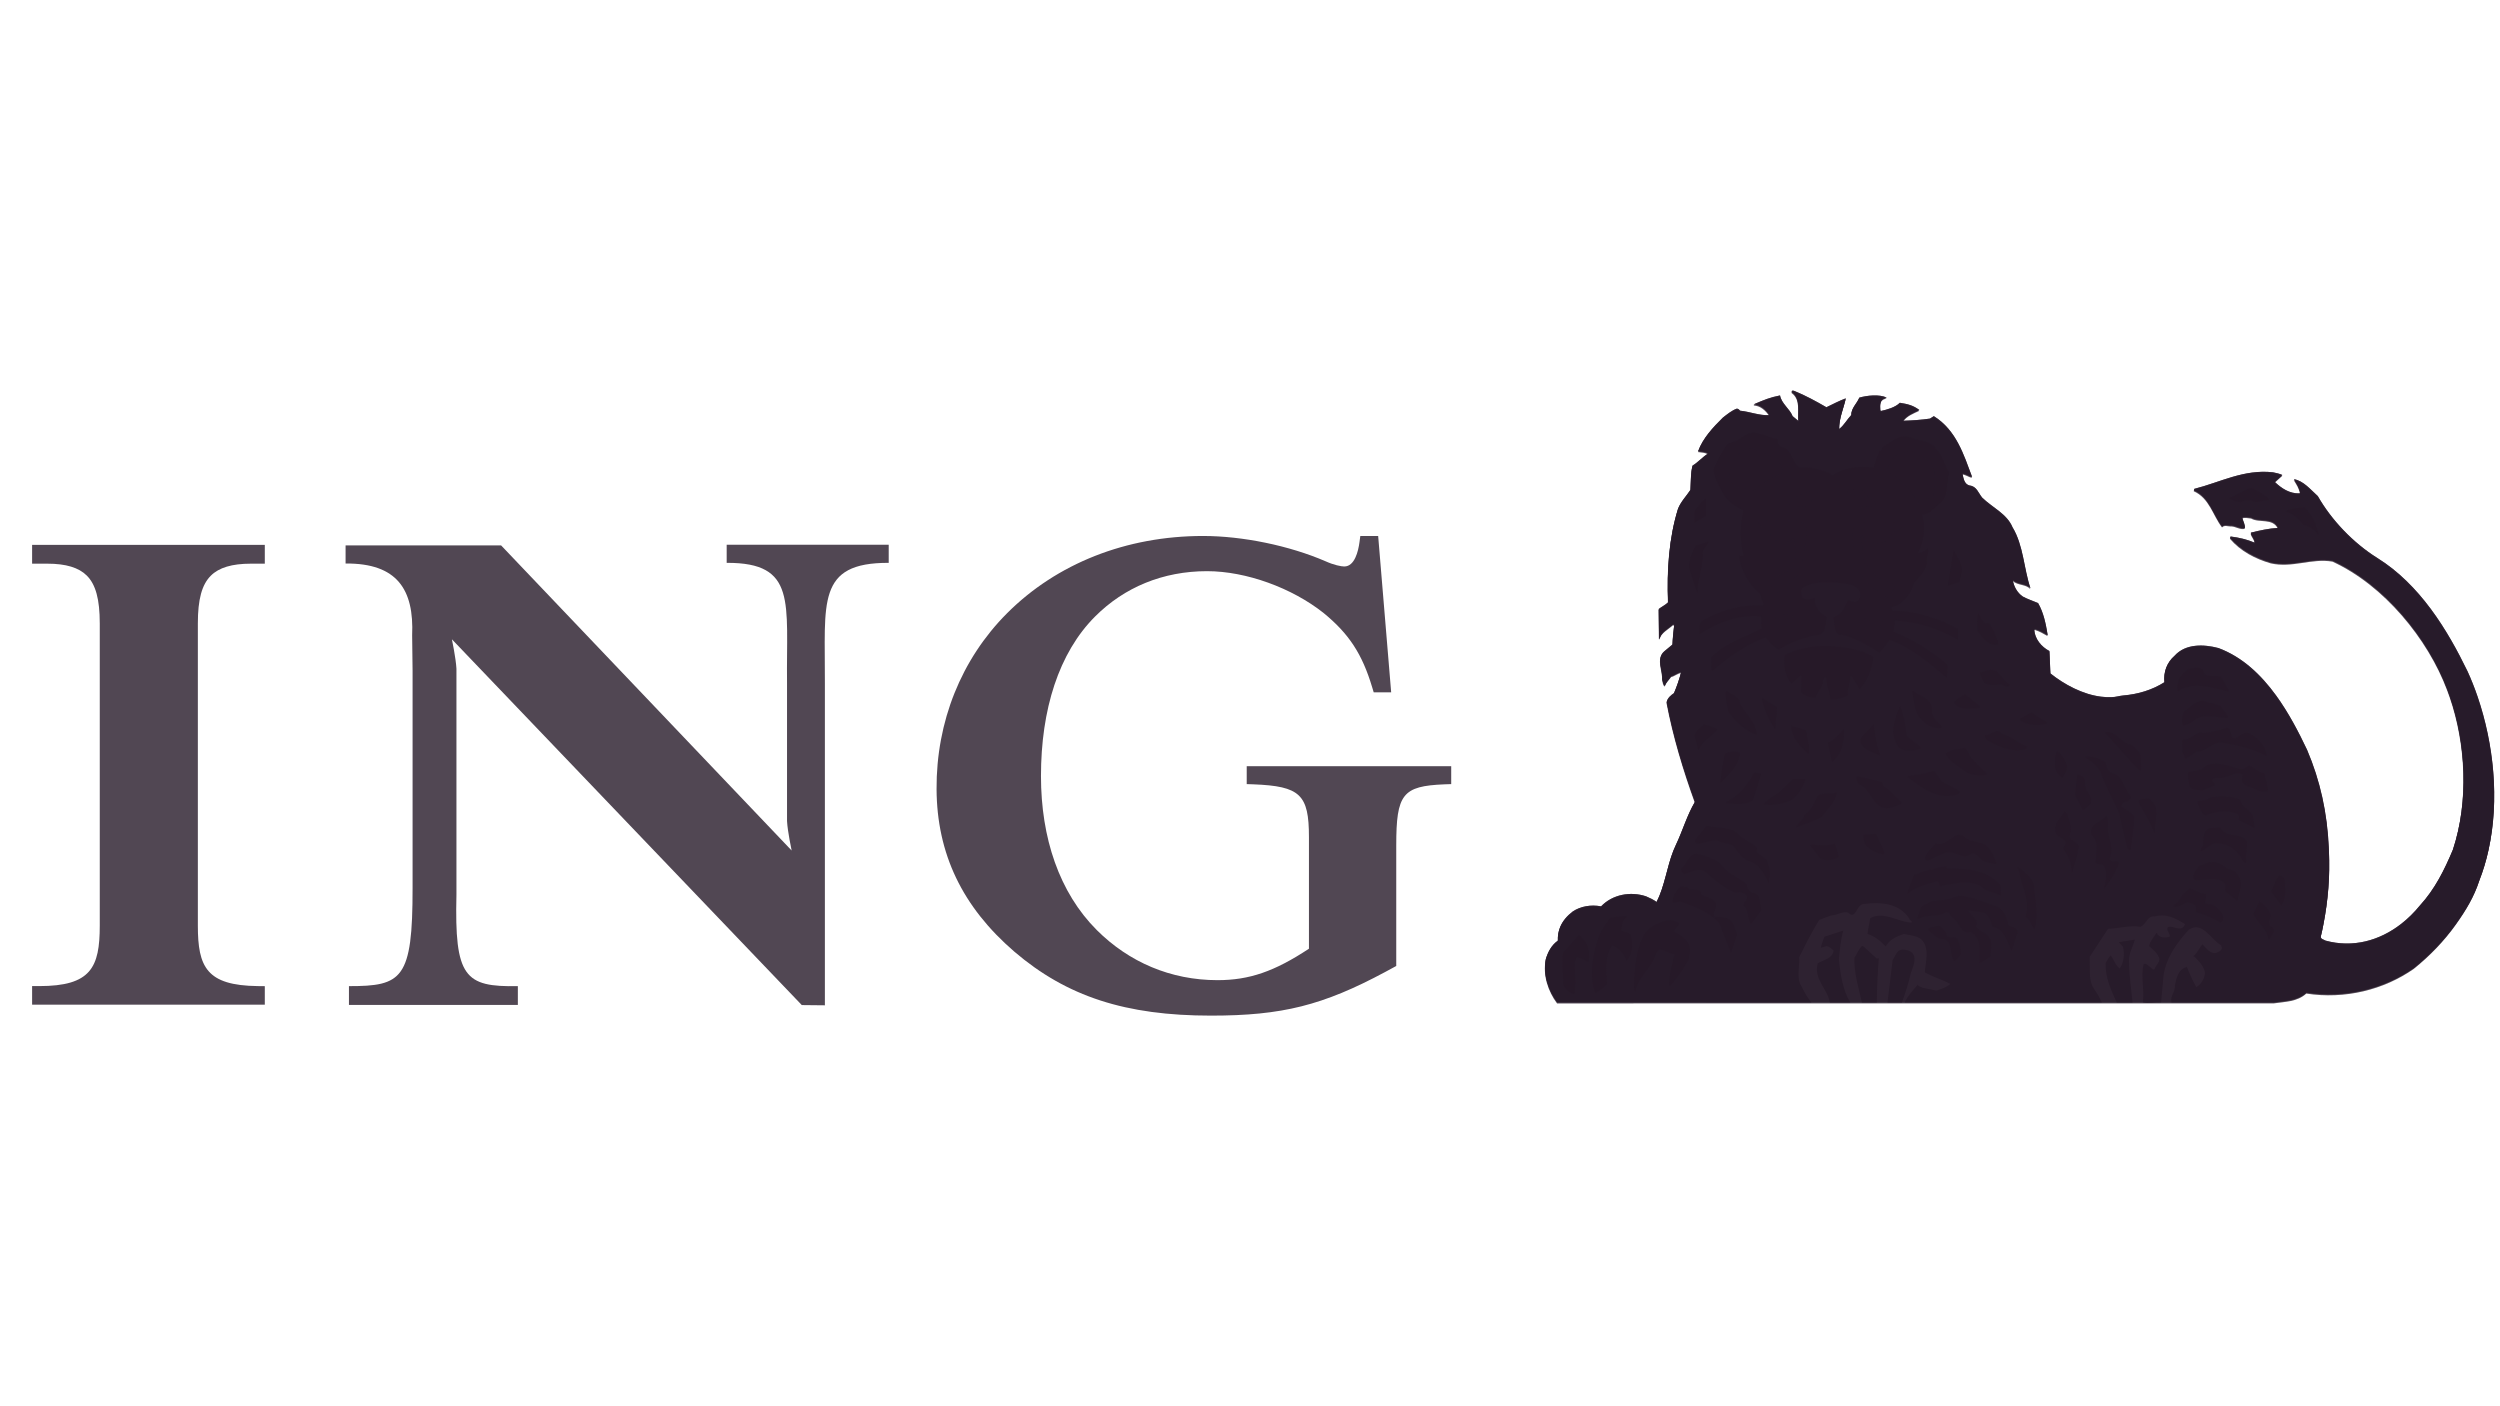 <svg width="64" height="36" viewBox="0 0 64 36" fill="none" xmlns="http://www.w3.org/2000/svg">
<path fill-rule="evenodd" clip-rule="evenodd" d="M1.213 14.43C1.687 14.43 2.017 14.53 2.222 14.735C2.451 14.964 2.554 15.342 2.554 15.961V23.696C2.554 24.767 2.329 25.244 1.004 25.244H0.822V25.719H6.779V25.246L6.599 25.244C5.286 25.228 5.065 24.754 5.065 23.696V15.961C5.065 15.344 5.167 14.967 5.397 14.738C5.604 14.53 5.939 14.43 6.423 14.43H6.779V13.948H0.822V14.43L1.213 14.43Z" fill="#261A28" fill-opacity="0.8"/>
<path fill-rule="evenodd" clip-rule="evenodd" d="M20.266 21.773C20.266 21.773 20.163 21.29 20.148 21.02V17.487C20.125 15.427 20.406 14.401 18.603 14.409V13.946H22.751V14.409C20.894 14.402 21.127 15.427 21.117 17.487V25.736L20.526 25.73L11.569 16.366C11.569 16.366 11.67 16.848 11.685 17.119V22.904C11.634 25.015 11.896 25.27 13.257 25.245V25.727H8.933V25.245C10.296 25.246 10.564 25.065 10.562 22.732V22.872V17.17L10.551 16.265C10.602 15.094 10.169 14.415 8.847 14.426V13.962H12.828L20.266 21.773Z" fill="#261A28" fill-opacity="0.8"/>
<path fill-rule="evenodd" clip-rule="evenodd" d="M35.281 13.721H34.824L34.803 13.878C34.772 14.111 34.68 14.502 34.413 14.502C34.337 14.502 34.148 14.466 33.935 14.369C33.009 13.968 31.809 13.721 30.799 13.721C28.834 13.721 27.051 14.425 25.777 15.703C24.607 16.877 23.967 18.475 23.976 20.202C23.985 21.856 24.636 23.216 25.968 24.363C27.311 25.511 28.815 26 31.001 26C32.821 26 33.864 25.739 35.464 24.881L35.744 24.729V21.643C35.744 20.327 35.905 20.123 36.976 20.079L37.151 20.073V19.614H31.916V20.073L32.09 20.079C33.284 20.126 33.509 20.34 33.509 21.427V24.287C32.624 24.871 31.98 25.092 31.169 25.092C29.968 25.092 28.899 24.629 28.078 23.81C27.117 22.849 26.649 21.45 26.649 19.869C26.649 18.165 27.103 16.712 28.038 15.779C28.782 15.035 29.771 14.622 30.899 14.622C31.907 14.622 33.078 15.054 33.881 15.69C34.534 16.224 34.872 16.741 35.128 17.595L35.167 17.724H35.614L35.281 13.721Z" fill="#261A28" fill-opacity="0.8"/>
<path fill-rule="evenodd" clip-rule="evenodd" d="M58.209 25.687C58.5 25.643 58.809 25.649 59.041 25.436C60.024 25.587 61.021 25.345 61.794 24.803C62.201 24.475 62.568 24.095 62.865 23.679C63.126 23.312 63.332 22.971 63.465 22.561C63.565 22.308 63.644 22.044 63.703 21.774C63.983 20.499 63.836 19.074 63.42 17.862C63.345 17.637 63.258 17.419 63.163 17.211C62.645 16.14 61.939 14.986 60.853 14.309C60.241 13.927 59.677 13.338 59.332 12.727C59.144 12.558 58.964 12.334 58.72 12.293C58.787 12.403 58.86 12.51 58.878 12.639L58.864 12.657C58.606 12.664 58.404 12.528 58.227 12.363L58.422 12.186C58.348 12.149 58.264 12.135 58.183 12.116C57.44 12.031 56.828 12.374 56.169 12.539L56.159 12.576C56.564 12.756 56.648 13.201 56.884 13.503C56.942 13.433 57.042 13.484 57.123 13.477C57.241 13.484 57.351 13.569 57.465 13.539C57.469 13.441 57.413 13.363 57.396 13.275C57.465 13.242 57.55 13.271 57.628 13.275C57.841 13.399 58.183 13.253 58.316 13.539C58.073 13.554 57.844 13.605 57.616 13.661C57.631 13.753 57.723 13.826 57.716 13.918C57.521 13.837 57.314 13.786 57.097 13.761L57.086 13.793C57.362 14.117 57.741 14.309 58.128 14.422C58.684 14.55 59.173 14.286 59.71 14.378C61.029 14.981 62.155 16.361 62.645 17.67C62.669 17.733 62.692 17.797 62.714 17.861C63.124 19.057 63.202 20.526 62.791 21.774C62.572 22.292 62.331 22.782 61.945 23.203C61.8 23.383 61.638 23.543 61.463 23.678C60.91 24.108 60.229 24.298 59.526 24.105C59.482 24.075 59.394 24.068 59.409 23.991C59.433 23.888 59.456 23.785 59.476 23.678C59.592 23.081 59.646 22.452 59.615 21.823C59.614 21.797 59.613 21.769 59.612 21.743C59.574 20.83 59.391 20.009 59.056 19.22C58.84 18.767 58.585 18.273 58.263 17.83C57.878 17.301 57.401 16.845 56.788 16.617C56.412 16.517 55.949 16.499 55.665 16.811C55.463 16.988 55.379 17.227 55.408 17.488C55.091 17.689 54.735 17.797 54.348 17.83C54.253 17.838 54.156 17.873 54.057 17.872C53.963 17.876 53.872 17.872 53.782 17.861C53.316 17.804 52.845 17.552 52.486 17.266C52.479 17.074 52.468 16.894 52.46 16.692C52.255 16.585 52.085 16.383 52.071 16.144L52.089 16.126C52.207 16.162 52.309 16.221 52.416 16.283C52.368 15.996 52.313 15.714 52.17 15.463C52.037 15.408 51.904 15.364 51.78 15.297C51.636 15.203 51.544 15.029 51.523 14.871C51.651 14.996 51.875 14.953 51.975 15.085C51.801 14.573 51.799 13.989 51.515 13.521C51.371 13.176 50.995 13.018 50.738 12.764C50.638 12.643 50.598 12.473 50.418 12.455C50.271 12.418 50.26 12.253 50.234 12.146C50.326 12.157 50.403 12.219 50.48 12.234C50.267 11.668 50.079 11.039 49.501 10.679L49.402 10.742C49.178 10.774 48.938 10.789 48.714 10.797C48.813 10.65 48.989 10.587 49.13 10.52C48.967 10.399 48.834 10.37 48.632 10.337C48.514 10.454 48.301 10.514 48.15 10.547L48.131 10.532C48.127 10.399 48.097 10.238 48.297 10.204C48.105 10.112 47.788 10.15 47.593 10.204C47.538 10.348 47.38 10.477 47.391 10.646C47.278 10.764 47.197 10.922 47.078 11.007C47.075 10.723 47.195 10.463 47.247 10.224C47.081 10.286 46.913 10.374 46.751 10.451C46.49 10.301 46.214 10.15 45.935 10.036C45.91 10.025 45.854 10.014 45.865 10.062C46.104 10.234 46.011 10.558 46.037 10.804L45.886 10.679C45.812 10.492 45.6 10.356 45.563 10.15C45.313 10.198 45.153 10.264 44.921 10.364L44.889 10.382C45.062 10.382 45.209 10.518 45.293 10.654C45.032 10.668 44.8 10.566 44.542 10.54C44.517 10.514 44.494 10.484 44.454 10.488C44.325 10.536 44.214 10.627 44.101 10.716C43.847 10.966 43.589 11.242 43.468 11.573C43.553 11.588 43.659 11.584 43.722 11.635C43.582 11.72 43.461 11.864 43.325 11.944C43.276 12.136 43.284 12.353 43.273 12.562C43.166 12.725 43.022 12.867 42.953 13.048C42.724 13.786 42.666 14.607 42.699 15.445C42.625 15.515 42.529 15.56 42.459 15.615L42.467 16.365H42.485C42.518 16.207 42.706 16.119 42.82 16.012H42.857C42.839 16.181 42.817 16.351 42.813 16.523L42.6 16.7C42.386 16.888 42.566 17.171 42.548 17.406C42.563 17.468 42.574 17.56 42.618 17.575C42.644 17.483 42.725 17.417 42.777 17.336C42.868 17.314 42.949 17.24 43.034 17.23C42.986 17.414 42.924 17.594 42.85 17.77C42.814 17.793 42.773 17.824 42.738 17.862C42.7 17.903 42.67 17.948 42.662 17.998C42.828 18.869 43.089 19.73 43.386 20.55C43.184 20.892 43.07 21.295 42.901 21.648C42.877 21.697 42.855 21.748 42.835 21.799C42.666 22.226 42.614 22.704 42.404 23.115C42.319 23.057 42.227 23.012 42.132 22.972C41.734 22.839 41.274 22.924 40.983 23.23C40.725 23.181 40.46 23.226 40.258 23.362C40.112 23.47 40 23.602 39.936 23.755C39.892 23.862 39.872 23.978 39.878 24.105C39.713 24.218 39.625 24.395 39.57 24.572C39.492 24.969 39.632 25.382 39.86 25.688L58.209 25.687Z" fill="#261A28" fill-opacity="0.8"/>
<path fill-rule="evenodd" clip-rule="evenodd" d="M55.772 17.419C55.768 17.514 55.698 17.621 55.761 17.702C55.849 17.602 55.997 17.606 56.114 17.562C56.442 17.533 56.755 17.635 57.06 17.71C56.983 17.588 56.931 17.453 56.847 17.342C56.677 17.298 56.42 17.415 56.391 17.165C56.287 17.077 56.125 17.14 56.019 17.147C55.916 17.221 55.831 17.312 55.772 17.419Z" fill="#261A28" fill-opacity="0.8"/>
<path fill-rule="evenodd" clip-rule="evenodd" d="M44.521 14.244C44.52 14.242 44.517 14.241 44.516 14.24C44.516 14.24 44.516 14.242 44.517 14.244H44.521Z" fill="#261A28" fill-opacity="0.8"/>
<path fill-rule="evenodd" clip-rule="evenodd" d="M45.86 17.512L46.081 17.299C46.099 17.299 46.114 17.303 46.125 17.318L46.106 17.726C46.213 17.825 46.345 17.858 46.485 17.866C46.496 17.755 46.581 17.678 46.629 17.582C46.669 17.505 46.644 17.391 46.725 17.336L46.75 17.361C46.776 17.483 46.769 17.619 46.832 17.725C46.839 17.784 46.85 17.858 46.857 17.909C47.019 17.917 47.166 17.872 47.291 17.814C47.283 17.674 47.332 17.56 47.353 17.431C47.387 17.387 47.313 17.306 47.405 17.31C47.457 17.42 47.549 17.534 47.6 17.651C47.813 17.435 47.902 17.152 47.953 16.858C47.891 16.773 47.795 16.773 47.721 16.718C47.096 16.515 46.293 16.475 45.689 16.787C45.65 17.038 45.702 17.314 45.86 17.512Z" fill="#261A28" fill-opacity="0.8"/>
<path fill-rule="evenodd" clip-rule="evenodd" d="M40.01 24.413C39.987 24.696 40.01 24.962 40.028 25.241C40.087 25.333 40.194 25.44 40.3 25.448L40.319 25.26C40.362 24.998 40.223 24.721 40.37 24.5C40.473 24.533 40.576 24.585 40.665 24.633C40.708 24.39 40.646 24.107 40.414 23.96L40.01 24.413Z" fill="#261A28" fill-opacity="0.8"/>
<path fill-rule="evenodd" clip-rule="evenodd" d="M40.918 24.016C40.775 24.446 40.668 24.977 40.842 25.43C40.94 25.364 41.044 25.301 41.132 25.209C41.114 24.863 41.066 24.494 41.272 24.207C41.452 24.262 41.574 24.435 41.643 24.604C41.765 24.449 41.806 24.236 41.758 24.03C41.765 23.869 41.58 23.906 41.492 23.839C41.522 23.703 41.518 23.545 41.662 23.468L41.22 23.512C41.106 23.674 40.981 23.832 40.918 24.016Z" fill="#261A28" fill-opacity="0.8"/>
<path fill-rule="evenodd" clip-rule="evenodd" d="M41.828 25.286C41.847 25.319 41.828 25.378 41.865 25.385C41.92 25.077 42.17 24.876 42.307 24.604C42.373 24.512 42.369 24.384 42.476 24.314C42.62 24.314 42.723 24.417 42.863 24.428C42.907 24.461 42.84 24.49 42.837 24.526C42.808 24.777 42.712 24.985 42.73 25.242H42.755C42.95 25.037 43.083 24.813 43.227 24.578L43.252 24.369C43.285 24.119 43.013 23.957 42.836 23.854L42.994 23.652L42.773 23.575C42.515 23.6 42.283 23.707 42.103 23.91C41.879 24.321 41.843 24.786 41.828 25.286Z" fill="#261A28" fill-opacity="0.8"/>
<path fill-rule="evenodd" clip-rule="evenodd" d="M42.818 23.103C42.903 23.129 42.98 23.059 43.064 23.096C43.403 23.221 43.757 23.35 44.011 23.633L44.313 24.401L44.464 23.927L44.364 23.67C44.279 23.486 44.047 23.501 43.889 23.493C43.823 23.42 43.893 23.335 43.915 23.265C43.992 23.004 43.672 23.018 43.543 22.913C43.551 22.754 43.359 22.809 43.252 22.794L43.215 22.75C43.194 22.718 43.139 22.718 43.109 22.743C43.101 22.732 43.087 22.725 43.095 22.706L43.013 22.725C42.899 22.824 42.822 22.953 42.818 23.103Z" fill="#261A28" fill-opacity="0.8"/>
<path fill-rule="evenodd" clip-rule="evenodd" d="M43.032 22.258C43.042 22.306 43.072 22.354 43.109 22.383C43.275 22.339 43.432 22.225 43.624 22.294C43.871 22.511 44.128 22.739 44.427 22.857L44.533 22.838C44.6 22.861 44.673 22.864 44.717 22.938C44.758 23.037 44.656 23.096 44.622 23.177C44.788 23.298 44.721 23.515 44.825 23.662L45.09 23.309C45.028 23.154 45.093 22.89 44.85 22.875C44.77 22.835 44.714 22.754 44.718 22.662C44.56 22.518 44.365 22.456 44.206 22.309C44.077 22.206 44 22.048 43.834 22.011C43.721 21.949 43.596 21.916 43.463 21.887C43.215 21.85 43.194 22.143 43.032 22.258Z" fill="#261A28" fill-opacity="0.8"/>
<path fill-rule="evenodd" clip-rule="evenodd" d="M43.385 21.534L43.429 21.604C43.613 21.592 43.779 21.512 43.96 21.515C44.081 21.589 44.239 21.585 44.364 21.648C44.464 21.784 44.571 21.938 44.717 22.03C45.016 22.074 45.181 22.394 45.284 22.629V22.515C45.328 22.358 45.28 22.173 45.221 22.03C45.148 21.956 45.041 21.908 44.964 21.842C44.949 21.794 44.96 21.772 44.975 21.728C44.861 21.607 44.691 21.54 44.552 21.445C44.357 21.162 43.981 21.239 43.683 21.162L43.385 21.534Z" fill="#261A28" fill-opacity="0.8"/>
<path fill-rule="evenodd" clip-rule="evenodd" d="M43.379 18.836C43.411 18.95 43.452 19.093 43.473 19.215C43.576 18.987 43.779 18.884 43.96 18.697C43.856 18.626 43.728 18.593 43.614 18.571V18.565C43.533 18.645 43.408 18.726 43.379 18.836Z" fill="#261A28" fill-opacity="0.8"/>
<path fill-rule="evenodd" clip-rule="evenodd" d="M44.047 20.046L44.213 19.877C44.379 19.708 44.515 19.512 44.541 19.296C44.423 19.226 44.269 19.273 44.154 19.314C44.113 19.553 44.051 19.789 44.047 20.046Z" fill="#261A28" fill-opacity="0.8"/>
<path fill-rule="evenodd" clip-rule="evenodd" d="M44.169 20.564C44.423 20.579 44.669 20.63 44.876 20.488L45.081 19.825C45.016 19.821 44.949 19.792 44.887 19.814C44.751 20.116 44.478 20.413 44.169 20.564Z" fill="#261A28" fill-opacity="0.8"/>
<path fill-rule="evenodd" clip-rule="evenodd" d="M44.243 18.218C44.409 18.461 44.685 18.733 44.968 18.81C44.935 18.501 44.671 18.288 44.534 18.023L44.526 17.935C44.42 17.831 44.291 17.762 44.18 17.706C44.163 17.884 44.211 18.053 44.243 18.218Z" fill="#261A28" fill-opacity="0.8"/>
<path fill-rule="evenodd" clip-rule="evenodd" d="M45.141 20.594C45.336 20.628 45.546 20.594 45.726 20.538C45.988 20.476 46.131 20.189 46.219 19.965H45.892L45.538 20.31C45.399 20.384 45.266 20.495 45.141 20.594Z" fill="#261A28" fill-opacity="0.8"/>
<path fill-rule="evenodd" clip-rule="evenodd" d="M45.101 17.884C45.157 18.171 45.277 18.431 45.444 18.678L45.488 18.13L45.101 17.884Z" fill="#261A28" fill-opacity="0.8"/>
<path fill-rule="evenodd" clip-rule="evenodd" d="M46.308 19.314C46.33 19.13 46.253 18.917 46.232 18.73C46.121 18.656 45.966 18.663 45.852 18.59C45.86 18.881 46.087 19.127 46.308 19.314Z" fill="#261A28" fill-opacity="0.8"/>
<path fill-rule="evenodd" clip-rule="evenodd" d="M45.973 21.183C46.205 21.109 46.429 21.028 46.642 20.91C46.778 20.716 46.985 20.538 47.014 20.311C46.845 20.358 46.697 20.304 46.539 20.381C46.444 20.554 46.385 20.749 46.201 20.873C46.172 20.998 46.035 21.083 45.973 21.183Z" fill="#261A28" fill-opacity="0.8"/>
<path fill-rule="evenodd" clip-rule="evenodd" d="M46.333 21.635L46.609 21.995C46.757 22.043 46.941 22.028 47.069 21.943L46.97 21.616C46.775 21.69 46.544 21.668 46.333 21.635Z" fill="#261A28" fill-opacity="0.8"/>
<path fill-rule="evenodd" clip-rule="evenodd" d="M46.794 19.031L46.9 19.516C47.157 19.306 47.21 19.001 47.203 18.678C47.056 18.847 46.97 18.95 46.794 19.031Z" fill="#261A28" fill-opacity="0.8"/>
<path fill-rule="evenodd" clip-rule="evenodd" d="M47.519 19.888C47.523 19.958 47.541 20.024 47.582 20.079C47.868 20.182 47.898 20.531 48.163 20.664C48.336 20.741 48.534 20.645 48.685 20.575C48.571 20.447 48.442 20.358 48.332 20.222C48.255 20.189 48.177 20.141 48.181 20.046L47.519 19.888Z" fill="#261A28" fill-opacity="0.8"/>
<path fill-rule="evenodd" clip-rule="evenodd" d="M47.747 21.624C47.872 21.767 48.041 21.84 48.218 21.881C48.189 21.84 48.237 21.881 48.244 21.855L48.023 21.37C47.912 21.373 47.798 21.396 47.695 21.389C47.702 21.469 47.721 21.549 47.747 21.624Z" fill="#261A28" fill-opacity="0.8"/>
<path fill-rule="evenodd" clip-rule="evenodd" d="M48.137 19.358C48.034 19.119 47.991 18.829 47.962 18.564C47.851 18.696 47.737 18.781 47.634 18.917C47.586 19.189 47.975 19.256 48.137 19.358Z" fill="#261A28" fill-opacity="0.8"/>
<path fill-rule="evenodd" clip-rule="evenodd" d="M48.586 19.108C48.719 19.281 49.009 19.222 49.172 19.171C49.094 19.038 48.845 18.961 48.801 18.818C48.775 18.564 48.724 18.318 48.642 18.086C48.514 18.398 48.358 18.77 48.586 19.108Z" fill="#261A28" fill-opacity="0.8"/>
<path fill-rule="evenodd" clip-rule="evenodd" d="M48.818 19.888C49.187 20.157 49.547 20.469 50.062 20.355C50.099 20.329 50.162 20.332 50.169 20.285C50.018 20.189 49.856 20.116 49.701 20.028L49.525 19.77H49.444C49.245 19.837 49.031 19.862 48.818 19.888Z" fill="#261A28" fill-opacity="0.8"/>
<path fill-rule="evenodd" clip-rule="evenodd" d="M48.826 22.87H48.851C49.072 22.694 49.334 22.635 49.595 22.561C49.665 22.587 49.621 22.664 49.683 22.694C49.842 22.628 50.033 22.642 50.195 22.587C50.391 22.595 50.549 22.598 50.707 22.683C50.831 22.848 51.068 22.83 51.23 22.94L51.204 22.683C50.862 22.282 50.328 22.252 49.835 22.26L49.824 22.208C49.706 22.208 49.574 22.234 49.463 22.286C49.305 22.293 49.154 22.37 49.003 22.418C48.932 22.558 48.877 22.727 48.826 22.87Z" fill="#261A28" fill-opacity="0.8"/>
<path fill-rule="evenodd" clip-rule="evenodd" d="M49.121 18.351C49.265 18.539 49.478 18.682 49.721 18.634C49.596 18.513 49.452 18.384 49.445 18.211C49.482 17.884 49.121 17.858 48.945 17.688C49.003 17.91 48.996 18.156 49.121 18.351Z" fill="#261A28" fill-opacity="0.8"/>
<path fill-rule="evenodd" clip-rule="evenodd" d="M49.084 23.521H49.127C49.322 23.399 49.606 23.492 49.797 23.363C49.904 23.307 49.911 23.455 49.985 23.495C50.166 23.605 50.188 23.936 50.442 23.859C50.747 24.017 50.67 24.389 50.681 24.661L50.964 24.485C50.938 24.341 51.019 24.168 50.927 24.043C50.857 23.886 50.666 23.871 50.574 23.742C50.685 23.554 50.435 23.466 50.383 23.33L50.398 23.311L50.787 23.363C50.92 23.444 50.968 23.591 51.008 23.727C51.314 23.778 51.388 24.124 51.495 24.345C51.557 24.194 51.583 24.032 51.646 23.885C51.649 23.764 51.487 23.764 51.407 23.709C51.384 23.521 51.3 23.344 51.134 23.231C50.795 23.146 50.498 22.958 50.126 22.958L49.816 23.054C49.647 23.095 49.467 23.043 49.338 23.16C49.146 23.175 49.131 23.385 49.084 23.521Z" fill="#261A28" fill-opacity="0.8"/>
<path fill-rule="evenodd" clip-rule="evenodd" d="M49.278 22.006L49.349 22.039C49.499 21.969 49.65 21.888 49.809 21.829C50.055 21.759 50.247 22.039 50.453 21.863C50.53 21.807 50.596 21.888 50.655 21.932C50.744 22.094 50.95 22.083 51.105 22.127C51.027 21.918 50.932 21.631 50.663 21.597C50.556 21.549 50.431 21.554 50.328 21.491C50.044 21.178 49.86 21.748 49.551 21.608C49.441 21.73 49.304 21.844 49.278 22.006Z" fill="#261A28" fill-opacity="0.8"/>
<path fill-rule="evenodd" clip-rule="evenodd" d="M49.349 23.797C49.466 23.895 49.587 24.065 49.771 24.043C50 24.15 49.904 24.451 50.029 24.609L50.161 24.491L50.15 24.484L50.169 24.466L50.177 24.477C50.214 24.366 50.162 24.171 50.099 24.042C50.015 23.984 49.915 24.046 49.835 23.991C49.823 23.873 49.75 23.814 49.665 23.741C49.606 23.697 49.529 23.756 49.463 23.752L49.349 23.797Z" fill="#261A28" fill-opacity="0.8"/>
<path fill-rule="evenodd" clip-rule="evenodd" d="M49.809 19.314C49.93 19.517 50.165 19.642 50.353 19.781C50.508 19.852 50.71 19.869 50.876 19.833C50.718 19.704 50.574 19.557 50.442 19.402C50.39 19.328 50.379 19.237 50.309 19.171C50.136 19.204 49.941 19.2 49.809 19.314Z" fill="#261A28" fill-opacity="0.8"/>
<path fill-rule="evenodd" clip-rule="evenodd" d="M50.012 17.998C50.182 18.207 50.443 18.123 50.682 18.13V18.105L50.314 17.795C50.21 17.829 50.101 17.92 50.012 17.998Z" fill="#261A28" fill-opacity="0.8"/>
<path fill-rule="evenodd" clip-rule="evenodd" d="M43.235 14.53L43.448 15.192C43.444 14.817 43.617 14.505 43.581 14.122L43.739 13.886L43.404 13.989C43.316 14.158 43.243 14.328 43.235 14.53Z" fill="#261A28" fill-opacity="0.8"/>
<path fill-rule="evenodd" clip-rule="evenodd" d="M43.379 13.383L43.669 13.213V12.783C43.547 12.857 43.481 12.982 43.386 13.081L43.379 13.383Z" fill="#261A28" fill-opacity="0.8"/>
<path fill-rule="evenodd" clip-rule="evenodd" d="M49.349 14.052C49.279 14.144 49.173 14.166 49.085 14.185C49.239 13.901 49.313 13.507 49.191 13.188C49.272 13.158 49.361 13.144 49.438 13.099L49.43 13.092L49.633 12.915C49.902 12.731 49.799 12.382 49.898 12.121C49.766 11.915 49.725 11.665 49.533 11.492L49.545 11.485C49.393 11.294 49.121 11.316 48.914 11.22C48.642 11.128 48.432 11.316 48.237 11.441C48.153 11.455 48.204 11.566 48.112 11.562C48.061 11.699 47.998 11.846 47.961 11.996C47.597 11.944 47.203 11.986 46.912 12.191C46.757 12.077 46.57 12.055 46.389 12.004C46.257 11.978 46.106 12.026 46.011 11.952C45.871 11.794 45.841 11.507 45.601 11.467C45.517 11.437 45.499 11.346 45.499 11.264C45.34 11.239 45.2 11.166 45.045 11.132C44.811 11.025 44.623 11.195 44.446 11.309C44.369 11.342 44.28 11.352 44.207 11.397C44.075 11.603 43.949 11.813 43.865 12.04C43.891 12.227 43.971 12.393 44.068 12.551C44.152 12.791 44.417 12.978 44.641 13.074C44.535 13.438 44.535 13.872 44.641 14.24C44.641 14.24 44.635 14.244 44.635 14.243C44.635 14.244 44.623 14.254 44.623 14.254C44.588 14.254 44.551 14.261 44.521 14.244H44.517C44.568 14.595 44.734 14.902 45.001 15.165C45.097 15.199 45.075 15.313 45.116 15.387C45.141 15.419 45.145 15.489 45.134 15.519C44.56 15.5 44.048 15.644 43.588 15.905C43.47 15.963 43.522 16.126 43.511 16.239C43.835 16.026 44.185 15.868 44.571 15.799C44.737 15.787 44.924 15.747 45.083 15.791L45.101 16.107C44.663 16.335 44.185 16.468 43.809 16.843C43.817 16.956 43.795 17.089 43.828 17.185L44.163 16.912C44.486 16.667 44.825 16.457 45.197 16.321C45.297 16.439 45.4 16.564 45.533 16.637C45.757 16.493 46 16.387 46.258 16.321C46.394 16.24 46.611 16.313 46.699 16.152L46.762 15.817C46.751 15.809 46.744 15.795 46.725 15.799C46.552 15.7 46.438 15.527 46.453 15.325C46.394 15.354 46.328 15.373 46.258 15.376C46.199 15.361 46.144 15.347 46.118 15.288C46.114 15.214 46.077 15.104 46.151 15.049C46.39 14.901 46.699 14.894 47.002 14.917C47.226 14.946 47.55 14.934 47.627 15.2C47.617 15.277 47.623 15.361 47.546 15.413C47.465 15.457 47.374 15.409 47.299 15.376C47.241 15.556 47.142 15.759 46.938 15.817L46.965 16.031C46.99 16.127 46.998 16.285 47.149 16.252C47.499 16.336 47.807 16.516 48.113 16.711C48.216 16.608 48.297 16.49 48.37 16.384C48.915 16.567 49.387 16.976 49.836 17.354L49.854 17.046C49.427 16.667 48.952 16.398 48.459 16.189C48.478 16.089 48.5 15.993 48.503 15.887C49.089 15.92 49.644 16.1 50.127 16.384L50.119 16.119C49.611 15.847 49.055 15.667 48.447 15.659C48.425 15.626 48.418 15.578 48.422 15.545C48.717 15.497 48.926 15.192 48.997 14.927C49.147 14.754 49.365 14.567 49.314 14.31C49.32 14.289 49.328 14.266 49.335 14.244C49.355 14.179 49.371 14.112 49.349 14.052Z" fill="#261A28" fill-opacity="0.8"/>
<path fill-rule="evenodd" clip-rule="evenodd" d="M49.861 14.997L50.163 14.901L50.196 14.732C50.281 14.486 50.101 14.302 50.012 14.107L49.861 14.997Z" fill="#261A28" fill-opacity="0.8"/>
<path fill-rule="evenodd" clip-rule="evenodd" d="M50.623 16.163C50.766 16.321 50.906 16.575 51.16 16.497C51.142 16.391 51.083 16.303 51.046 16.207C50.979 16.129 50.958 15.909 50.825 15.987C50.726 15.92 50.7 15.809 50.637 15.721C50.608 15.857 50.627 16.027 50.623 16.163Z" fill="#261A28" fill-opacity="0.8"/>
<path fill-rule="evenodd" clip-rule="evenodd" d="M50.675 17.24C50.73 17.317 50.745 17.417 50.799 17.486C50.899 17.552 51.046 17.542 51.167 17.53C51.278 17.505 51.348 17.626 51.451 17.556C51.323 17.475 51.245 17.328 51.123 17.222C50.979 17.108 50.825 17.207 50.675 17.24Z" fill="#261A28" fill-opacity="0.8"/>
<path fill-rule="evenodd" clip-rule="evenodd" d="M50.87 18.95C51.123 19.101 51.447 19.248 51.785 19.197C51.822 19.178 51.885 19.182 51.892 19.137C51.682 19.064 51.462 18.854 51.242 18.81C51.12 18.623 50.962 18.858 50.807 18.843C50.811 18.888 50.855 18.921 50.87 18.95Z" fill="#261A28" fill-opacity="0.8"/>
<path fill-rule="evenodd" clip-rule="evenodd" d="M51.635 22.197L51.69 22.315C51.746 22.698 51.988 23.05 51.855 23.47C51.966 23.547 51.999 23.675 52.069 23.778H52.087C52.172 23.459 52.113 23.127 52.069 22.807C52.102 22.517 51.807 22.347 51.635 22.197Z" fill="#261A28" fill-opacity="0.8"/>
<path fill-rule="evenodd" clip-rule="evenodd" d="M51.698 18.431C51.889 18.579 52.195 18.593 52.415 18.52C52.276 18.443 52.121 18.358 52.007 18.255L51.698 18.431Z" fill="#261A28" fill-opacity="0.8"/>
<path fill-rule="evenodd" clip-rule="evenodd" d="M52.606 19.561C52.587 19.715 52.691 19.844 52.801 19.921C52.842 19.829 52.908 19.752 52.915 19.649C52.882 19.491 52.794 19.348 52.65 19.241C52.624 19.344 52.595 19.442 52.606 19.561Z" fill="#261A28" fill-opacity="0.8"/>
<path fill-rule="evenodd" clip-rule="evenodd" d="M52.618 21.237C52.592 21.409 52.783 21.432 52.864 21.528C52.93 21.608 52.82 21.664 52.82 21.741C52.959 21.921 53.04 22.127 53.04 22.366C53.096 22.142 53.18 21.928 53.211 21.697C53.196 21.535 52.938 21.568 52.979 21.388C53.052 21.204 52.964 21.024 52.916 20.859C52.901 20.833 52.868 20.781 52.839 20.796C52.771 20.947 52.606 21.053 52.618 21.237Z" fill="#261A28" fill-opacity="0.8"/>
<path fill-rule="evenodd" clip-rule="evenodd" d="M53.122 20.362L53.313 20.733C53.398 20.723 53.452 20.641 53.519 20.583C53.571 20.428 53.434 20.329 53.394 20.204C53.36 20.116 53.394 19.998 53.331 19.921C53.283 19.892 53.228 19.844 53.173 19.858L53.122 20.362Z" fill="#261A28" fill-opacity="0.8"/>
<path fill-rule="evenodd" clip-rule="evenodd" d="M53.368 19.384C53.519 19.476 53.692 19.608 53.773 19.77C53.902 20.145 54.108 20.483 54.259 20.847C54.314 21.101 54.358 21.327 54.428 21.578C54.454 21.643 54.439 21.772 54.543 21.761C54.572 21.482 54.627 21.213 54.631 20.923C54.539 20.802 54.417 20.75 54.303 20.676V20.651C54.318 20.588 54.37 20.514 54.447 20.526C54.48 20.488 54.579 20.452 54.536 20.386C54.344 20.195 54.355 19.866 54.049 19.806C53.943 19.762 53.916 19.652 53.906 19.549C53.762 19.429 53.548 19.387 53.368 19.384Z" fill="#261A28" fill-opacity="0.8"/>
<path fill-rule="evenodd" clip-rule="evenodd" d="M53.544 21.377C53.732 21.549 53.667 21.8 53.651 22.031C53.622 22.171 53.799 22.09 53.854 22.164C53.968 22.333 53.902 22.58 53.861 22.764C53.961 22.612 54.075 22.48 54.152 22.315C54.148 22.252 54.229 22.223 54.226 22.146C54.258 22.039 54.134 22.087 54.082 22.075C54.038 22.064 53.99 22.035 54.005 21.976C54.1 21.792 54.012 21.571 53.975 21.388C53.931 21.237 53.994 21.035 53.924 20.903C53.806 21.064 53.456 21.101 53.544 21.377Z" fill="#261A28" fill-opacity="0.8"/>
<path fill-rule="evenodd" clip-rule="evenodd" d="M53.887 18.766C54.215 19.097 54.454 19.43 54.807 19.75C54.815 19.607 54.796 19.474 54.789 19.334C54.737 19.235 54.641 19.162 54.56 19.088C54.3 19.062 54.163 18.711 53.887 18.766Z" fill="#261A28" fill-opacity="0.8"/>
<path fill-rule="evenodd" clip-rule="evenodd" d="M54.745 20.519C54.752 20.552 54.767 20.581 54.781 20.614C54.925 20.85 55.061 21.092 55.161 21.346C55.131 21.074 55.316 20.735 55.072 20.526C55.039 20.438 54.929 20.467 54.859 20.474L54.745 20.519Z" fill="#261A28" fill-opacity="0.8"/>
<path fill-rule="evenodd" clip-rule="evenodd" d="M55.628 23.205C55.732 23.252 55.864 23.167 55.963 23.109C56.056 23.087 56.133 23.138 56.203 23.186C56.232 23.245 56.203 23.3 56.213 23.355C56.435 23.418 56.651 23.499 56.847 23.627L56.909 23.565C56.924 23.407 56.799 23.294 56.681 23.205C56.604 23.16 56.489 23.186 56.435 23.116C56.471 23.058 56.471 22.969 56.467 22.903C56.345 22.903 56.268 22.866 56.169 22.807C56.107 22.789 56.051 22.738 56 22.807C55.816 22.932 55.805 23.116 55.628 23.205Z" fill="#261A28" fill-opacity="0.8"/>
<path fill-rule="evenodd" clip-rule="evenodd" d="M55.886 18.577C55.978 18.552 56.074 18.525 56.151 18.46C56.397 18.235 56.755 18.386 57.041 18.382C56.987 18.283 56.909 18.184 56.839 18.099C56.736 18.059 56.64 18.011 56.523 18.011C56.272 17.864 56.103 18.11 55.911 18.231C55.86 18.331 55.835 18.478 55.886 18.577Z" fill="#261A28" fill-opacity="0.8"/>
<path fill-rule="evenodd" clip-rule="evenodd" d="M55.893 19.334C55.893 19.324 55.893 19.312 55.904 19.309C55.938 19.338 55.901 19.408 55.956 19.422C56.051 19.375 56.14 19.309 56.228 19.247C56.475 19.247 56.622 19.008 56.865 19.008C57.269 19.081 57.671 19.162 58.024 19.36C57.999 19.121 57.792 18.904 57.583 18.797C57.465 18.757 57.373 18.82 57.288 18.886C57.041 19.041 57.171 18.662 56.998 18.654C56.773 18.725 56.541 18.801 56.291 18.78C56.144 18.834 56.04 18.97 55.875 18.956C55.867 19.077 55.849 19.224 55.893 19.334Z" fill="#261A28" fill-opacity="0.8"/>
<path fill-rule="evenodd" clip-rule="evenodd" d="M56.063 20.155C56.14 20.235 56.268 20.22 56.38 20.235L56.699 20.111C56.703 20.052 56.604 20.037 56.626 19.971C56.714 19.872 56.836 19.942 56.946 19.901C57.101 19.879 57.259 19.725 57.413 19.838C57.409 19.857 57.421 19.883 57.406 19.901C57.358 20.015 57.439 20.084 57.527 20.128C57.708 20.162 57.877 20.328 58.058 20.253C58.039 20.103 57.999 19.963 57.962 19.82C57.811 19.794 57.704 19.669 57.564 19.617C57.501 19.676 57.421 19.72 57.343 19.713C57.06 19.647 56.721 19.47 56.434 19.651C56.331 19.775 56.147 19.739 56.007 19.793C56.015 19.919 56.029 20.041 56.063 20.155Z" fill="#261A28" fill-opacity="0.8"/>
<path fill-rule="evenodd" clip-rule="evenodd" d="M56.184 22.34C56.162 22.403 56.1 22.506 56.213 22.535C56.449 22.543 56.751 22.422 56.935 22.605C56.997 22.653 56.968 22.752 56.964 22.815L57.273 23.073C57.303 22.918 57.358 22.778 57.361 22.612C57.336 22.495 57.277 22.38 57.174 22.303C56.971 22.303 56.853 22.066 56.636 22.097C56.523 22.07 56.424 22.171 56.309 22.171C56.257 22.223 56.228 22.286 56.184 22.34Z" fill="#261A28" fill-opacity="0.8"/>
<path fill-rule="evenodd" clip-rule="evenodd" d="M56.273 20.607C56.32 20.706 56.376 20.868 56.468 20.879C56.685 20.784 57.001 20.724 57.245 20.828C57.326 20.842 57.326 20.934 57.307 20.993C57.432 21.067 57.584 21.125 57.716 21.206L57.679 20.986C57.671 20.747 57.37 20.724 57.351 20.488C57.105 20.408 56.828 20.382 56.567 20.445C56.482 20.522 56.361 20.511 56.258 20.534C56.251 20.563 56.269 20.581 56.273 20.607Z" fill="#261A28" fill-opacity="0.8"/>
<path fill-rule="evenodd" clip-rule="evenodd" d="M56.336 21.798C56.479 21.758 56.57 21.6 56.725 21.585C56.961 21.589 57.171 21.684 57.318 21.887C57.407 21.945 57.388 22.097 57.502 22.097C57.468 21.916 57.527 21.75 57.52 21.567C57.365 21.31 56.984 21.508 56.84 21.206L56.568 21.224C56.373 21.272 56.424 21.501 56.398 21.655C56.376 21.703 56.332 21.739 56.336 21.798Z" fill="#261A28" fill-opacity="0.8"/>
<path fill-rule="evenodd" clip-rule="evenodd" d="M57.685 23.407C57.8 23.635 58.051 23.808 58.076 24.069C58.135 23.999 58.175 23.918 58.216 23.841C58.212 23.767 58.127 23.767 58.094 23.709C58.061 23.613 58.113 23.529 58.127 23.444C58.08 23.307 57.965 23.179 57.837 23.098L57.685 23.407Z" fill="#261A28" fill-opacity="0.8"/>
<path fill-rule="evenodd" clip-rule="evenodd" d="M58.139 22.826L58.404 23.186C58.518 23.006 58.518 22.741 58.474 22.524C58.449 22.483 58.4 22.417 58.334 22.447C58.234 22.55 58.22 22.708 58.139 22.826Z" fill="#261A28" fill-opacity="0.8"/>
<path fill-rule="evenodd" clip-rule="evenodd" d="M57.06 12.76C57.156 12.808 57.248 12.852 57.362 12.859C57.44 12.819 57.539 12.79 57.635 12.815C57.771 12.904 57.936 12.797 58.094 12.804C57.955 12.672 57.796 12.591 57.635 12.514C57.428 12.558 57.263 12.704 57.06 12.76Z" fill="#261A28" fill-opacity="0.8"/>
<path fill-rule="evenodd" clip-rule="evenodd" d="M58.5 13.106C58.694 13.124 58.834 13.297 58.967 13.441C59.133 13.466 59.258 13.584 59.357 13.706L59.294 13.51C59.25 13.315 59.129 13.164 59.004 13.011C58.828 13.022 58.654 13.036 58.5 13.106Z" fill="#261A28" fill-opacity="0.8"/>
<path fill-rule="evenodd" clip-rule="evenodd" d="M44.762 11.492L44.869 11.503C45.156 11.647 45.62 11.72 45.646 12.136C45.356 12.25 45.076 12.405 44.844 12.639C44.667 12.459 44.31 12.558 44.251 12.242C44.307 11.945 44.413 11.57 44.762 11.492Z" fill="#261A28" fill-opacity="0.8"/>
<path fill-rule="evenodd" clip-rule="evenodd" d="M45.039 13.357C45.373 13.328 45.697 13.375 46.044 13.346C46.129 13.383 46.217 13.457 46.257 13.541C46.246 13.938 46.125 14.317 46.106 14.725C45.956 14.788 45.808 14.913 45.772 15.078C45.635 15.118 45.514 15.2 45.381 15.262C45.322 15.137 45.333 14.949 45.437 14.847C45.58 14.644 45.952 14.692 45.922 14.372C46.018 14.217 45.926 14.019 45.93 13.857C45.893 13.736 45.856 13.898 45.797 13.893C45.679 13.919 45.558 13.927 45.455 13.868C45.377 13.787 45.282 13.721 45.26 13.611C45.157 13.559 45.035 13.478 44.984 13.371L45.039 13.357Z" fill="#261A28" fill-opacity="0.8"/>
<path fill-rule="evenodd" clip-rule="evenodd" d="M45.444 15.755C45.601 15.776 45.767 15.707 45.904 15.784C45.874 15.835 45.797 15.857 45.734 15.872L45.488 15.987C45.396 15.964 45.447 15.817 45.444 15.755Z" fill="#261A28" fill-opacity="0.8"/>
<path fill-rule="evenodd" clip-rule="evenodd" d="M46.088 12.684C46.246 12.632 46.416 12.526 46.585 12.578C46.463 12.699 46.368 12.857 46.276 13.004L45.772 12.993C45.826 12.861 45.966 12.751 46.088 12.684Z" fill="#261A28" fill-opacity="0.8"/>
<path fill-rule="evenodd" clip-rule="evenodd" d="M47.564 12.563C47.773 12.526 47.763 12.798 47.954 12.809C47.987 12.854 48.035 12.893 48.017 12.96C47.906 13.004 47.744 12.982 47.618 13.011C47.453 12.919 47.56 12.632 47.298 12.651C47.284 12.629 47.254 12.585 47.291 12.57C47.373 12.541 47.478 12.552 47.564 12.563Z" fill="#261A28" fill-opacity="0.8"/>
<path fill-rule="evenodd" clip-rule="evenodd" d="M47.432 13.549C47.523 13.419 47.664 13.409 47.796 13.383L48.749 13.401C48.79 13.438 48.713 13.471 48.713 13.515C48.654 13.57 48.569 13.585 48.517 13.637C48.393 13.641 48.403 13.787 48.315 13.85C48.178 13.986 47.98 13.924 47.822 13.901C47.766 13.861 47.704 13.806 47.678 13.743L47.634 13.787C47.689 13.993 47.675 14.222 47.715 14.431L47.943 14.582C47.947 14.92 48.344 14.828 48.517 15.016C48.477 15.137 48.396 15.24 48.308 15.343C48.168 15.207 48.01 15.118 47.84 15.06C47.826 14.861 47.609 14.744 47.487 14.644C47.454 14.284 47.446 13.916 47.388 13.567L47.432 13.549Z" fill="#261A28" fill-opacity="0.8"/>
<path fill-rule="evenodd" clip-rule="evenodd" d="M47.778 15.817H48.219L48.164 16.049L47.722 15.861C47.712 15.824 47.752 15.813 47.778 15.817Z" fill="#261A28" fill-opacity="0.8"/>
<path fill-rule="evenodd" clip-rule="evenodd" d="M48.572 11.651L48.9 11.548C49.088 11.636 49.265 11.747 49.438 11.871C49.574 12.122 49.551 12.459 49.489 12.739C49.389 12.85 49.172 12.739 49.092 12.915H49.077C48.955 12.57 48.609 12.261 48.289 12.103C48.34 11.927 48.396 11.754 48.572 11.651Z" fill="#261A28" fill-opacity="0.8"/>
<path fill-rule="evenodd" clip-rule="evenodd" d="M58.214 25.661C58.505 25.617 58.814 25.624 59.046 25.41C60.029 25.561 61.026 25.319 61.799 24.778C62.207 24.449 62.574 24.069 62.87 23.653C63.131 23.287 63.337 22.945 63.471 22.535C63.57 22.282 63.649 22.019 63.708 21.748C63.989 20.474 63.841 19.049 63.427 17.835C63.35 17.61 63.264 17.393 63.169 17.185C62.65 16.115 61.945 14.96 60.858 14.283C60.246 13.901 59.683 13.311 59.337 12.701C59.149 12.532 58.969 12.308 58.726 12.267C58.792 12.378 58.865 12.484 58.884 12.613L58.87 12.631C58.612 12.639 58.409 12.503 58.233 12.336L58.428 12.16C58.354 12.124 58.27 12.108 58.189 12.091C57.445 12.006 56.834 12.348 56.175 12.514L56.164 12.55C56.569 12.73 56.653 13.175 56.889 13.477C56.948 13.407 57.048 13.458 57.129 13.451C57.246 13.458 57.357 13.543 57.47 13.513C57.474 13.414 57.42 13.337 57.401 13.249C57.47 13.215 57.556 13.245 57.633 13.249C57.846 13.374 58.189 13.226 58.321 13.513C58.078 13.528 57.85 13.579 57.622 13.635C57.636 13.727 57.728 13.8 57.721 13.892C57.526 13.811 57.32 13.76 57.103 13.734L57.092 13.767C57.368 14.09 57.747 14.282 58.133 14.396C58.689 14.525 59.179 14.26 59.716 14.352C61.034 14.955 62.16 16.335 62.65 17.644C62.674 17.707 62.697 17.77 62.719 17.835C63.129 19.03 63.207 20.501 62.796 21.747C62.578 22.267 62.337 22.756 61.951 23.178C61.805 23.357 61.643 23.517 61.468 23.653C60.915 24.082 60.234 24.271 59.532 24.079C59.489 24.05 59.399 24.042 59.414 23.965C59.439 23.863 59.462 23.758 59.481 23.653C59.598 23.054 59.651 22.425 59.621 21.798C59.619 21.77 59.619 21.743 59.618 21.717C59.579 20.804 59.397 19.983 59.061 19.195C58.846 18.741 58.59 18.248 58.268 17.804C57.884 17.275 57.406 16.818 56.793 16.59C56.418 16.491 55.954 16.473 55.671 16.785C55.468 16.962 55.384 17.201 55.413 17.462C55.096 17.663 54.74 17.771 54.353 17.804C54.258 17.812 54.16 17.846 54.062 17.846C53.968 17.85 53.877 17.846 53.788 17.835C53.321 17.777 52.85 17.527 52.491 17.239C52.484 17.049 52.472 16.868 52.465 16.666C52.26 16.559 52.091 16.356 52.076 16.118L52.094 16.099C52.212 16.136 52.315 16.195 52.421 16.258C52.373 15.971 52.319 15.688 52.175 15.438C52.043 15.382 51.909 15.339 51.785 15.272C51.641 15.176 51.549 15.004 51.528 14.845C51.656 14.971 51.88 14.927 51.98 15.059C51.807 14.548 51.803 13.963 51.52 13.496C51.376 13.15 51.001 12.992 50.743 12.738C50.644 12.617 50.603 12.448 50.423 12.429C50.276 12.393 50.264 12.227 50.239 12.121C50.331 12.131 50.408 12.194 50.486 12.209C50.272 11.642 50.084 11.014 49.506 10.653L49.407 10.716C49.183 10.749 48.943 10.764 48.718 10.771C48.818 10.624 48.995 10.562 49.135 10.495C48.972 10.374 48.839 10.344 48.636 10.311C48.519 10.429 48.306 10.487 48.155 10.52L48.137 10.506C48.133 10.374 48.102 10.211 48.301 10.179C48.11 10.087 47.794 10.123 47.598 10.179C47.543 10.322 47.386 10.451 47.396 10.62C47.283 10.738 47.202 10.896 47.083 10.98C47.08 10.697 47.2 10.436 47.252 10.197C47.086 10.259 46.918 10.347 46.756 10.425C46.495 10.274 46.219 10.123 45.94 10.01C45.914 9.998 45.859 9.987 45.87 10.035C46.109 10.208 46.017 10.531 46.042 10.778L45.891 10.653C45.818 10.466 45.605 10.33 45.569 10.123C45.318 10.171 45.158 10.238 44.926 10.337L44.894 10.355C45.066 10.355 45.213 10.491 45.298 10.627C45.037 10.642 44.805 10.539 44.548 10.514C44.522 10.488 44.5 10.458 44.459 10.462C44.33 10.51 44.22 10.602 44.106 10.69C43.852 10.94 43.594 11.216 43.473 11.547C43.558 11.562 43.664 11.558 43.727 11.61C43.588 11.694 43.466 11.838 43.329 11.919C43.282 12.11 43.289 12.327 43.278 12.537C43.171 12.698 43.028 12.842 42.958 13.022C42.729 13.761 42.67 14.581 42.704 15.419C42.63 15.489 42.534 15.534 42.465 15.589L42.472 16.339H42.49C42.524 16.18 42.712 16.092 42.825 15.986H42.862C42.844 16.155 42.822 16.324 42.818 16.497L42.605 16.674C42.392 16.861 42.572 17.143 42.553 17.379C42.569 17.442 42.579 17.534 42.624 17.549C42.649 17.457 42.73 17.39 42.781 17.31C42.873 17.287 42.954 17.214 43.038 17.203C42.992 17.386 42.929 17.567 42.854 17.743C42.819 17.766 42.778 17.798 42.742 17.835C42.705 17.875 42.675 17.922 42.668 17.972C42.833 18.843 43.094 19.703 43.392 20.523C43.189 20.865 43.075 21.268 42.906 21.621C42.882 21.671 42.86 21.721 42.84 21.772C42.671 22.2 42.619 22.677 42.409 23.089C42.324 23.029 42.233 22.985 42.137 22.945C41.739 22.813 41.279 22.898 40.988 23.202C40.73 23.154 40.465 23.198 40.262 23.334C40.118 23.444 40.005 23.575 39.941 23.729C39.898 23.835 39.877 23.951 39.884 24.078C39.718 24.192 39.629 24.368 39.575 24.545C39.497 24.942 39.637 25.355 39.865 25.66L58.214 25.661Z" fill="#261A28" fill-opacity="0.8"/>
<path fill-rule="evenodd" clip-rule="evenodd" d="M63.427 17.835C63.35 17.61 63.264 17.393 63.169 17.185C62.65 16.115 61.945 14.96 60.858 14.283C60.246 13.901 59.683 13.311 59.337 12.701C59.149 12.532 58.969 12.308 58.726 12.267C58.792 12.378 58.865 12.484 58.884 12.613L58.87 12.631C58.612 12.639 58.409 12.503 58.233 12.336L58.428 12.16C58.354 12.124 58.27 12.108 58.189 12.091C57.445 12.006 56.834 12.348 56.175 12.514L56.164 12.55C56.569 12.73 56.653 13.175 56.889 13.477C56.948 13.407 57.048 13.458 57.129 13.451C57.246 13.458 57.357 13.543 57.47 13.513C57.474 13.414 57.42 13.337 57.401 13.249C57.47 13.215 57.556 13.245 57.633 13.249C57.846 13.374 58.189 13.226 58.321 13.513C58.078 13.528 57.85 13.579 57.622 13.635C57.636 13.727 57.728 13.8 57.721 13.892C57.526 13.811 57.32 13.76 57.103 13.734L57.092 13.767C57.368 14.09 57.747 14.282 58.133 14.396C58.689 14.525 59.179 14.26 59.716 14.352C61.034 14.955 62.16 16.335 62.65 17.644C62.674 17.707 62.697 17.77 62.719 17.835C63.129 19.03 63.207 20.501 62.796 21.747C62.578 22.267 62.337 22.756 61.951 23.178C61.805 23.357 61.643 23.517 61.468 23.653C60.915 24.082 60.234 24.271 59.532 24.079C59.489 24.05 59.399 24.042 59.414 23.965C59.439 23.863 59.462 23.758 59.481 23.653C59.598 23.054 59.651 22.425 59.621 21.798C59.619 21.77 59.619 21.743 59.618 21.717C59.579 20.804 59.397 19.983 59.061 19.195C58.846 18.741 58.59 18.248 58.268 17.804C57.884 17.275 57.406 16.818 56.793 16.59C56.418 16.491 55.954 16.473 55.671 16.785C55.468 16.962 55.384 17.201 55.413 17.462C55.096 17.663 54.74 17.771 54.353 17.804C54.258 17.812 54.16 17.846 54.062 17.846C53.968 17.85 53.877 17.846 53.788 17.835C53.321 17.777 52.85 17.527 52.491 17.239C52.484 17.049 52.472 16.868 52.465 16.666C52.26 16.559 52.091 16.356 52.076 16.118L52.094 16.099C52.212 16.136 52.315 16.195 52.421 16.258C52.373 15.971 52.319 15.688 52.175 15.438C52.043 15.382 51.909 15.339 51.785 15.272C51.641 15.176 51.549 15.004 51.528 14.845C51.656 14.971 51.88 14.927 51.98 15.059C51.807 14.548 51.803 13.963 51.52 13.496C51.376 13.15 51.001 12.992 50.743 12.738C50.644 12.617 50.603 12.448 50.423 12.429C50.276 12.393 50.264 12.227 50.239 12.121C50.331 12.131 50.408 12.194 50.486 12.209C50.272 11.642 50.084 11.014 49.506 10.653L49.407 10.716C49.183 10.749 48.943 10.764 48.718 10.771C48.818 10.624 48.995 10.562 49.135 10.495C48.972 10.374 48.839 10.344 48.636 10.311C48.519 10.429 48.306 10.487 48.155 10.52L48.137 10.506C48.133 10.374 48.102 10.211 48.301 10.179C48.11 10.087 47.794 10.123 47.598 10.179C47.543 10.322 47.386 10.451 47.396 10.62C47.283 10.738 47.202 10.896 47.083 10.98C47.08 10.697 47.2 10.436 47.252 10.197C47.086 10.259 46.918 10.347 46.756 10.425C46.495 10.274 46.219 10.123 45.94 10.01C45.914 9.998 45.859 9.987 45.87 10.035C46.109 10.208 46.017 10.531 46.042 10.778L45.891 10.653C45.818 10.466 45.605 10.33 45.569 10.123C45.318 10.171 45.158 10.238 44.926 10.337L44.894 10.355C45.066 10.355 45.213 10.491 45.298 10.627C45.037 10.642 44.805 10.539 44.548 10.514C44.522 10.488 44.5 10.458 44.459 10.462C44.33 10.51 44.22 10.602 44.106 10.69C43.852 10.94 43.594 11.216 43.473 11.547C43.558 11.562 43.664 11.558 43.727 11.61C43.588 11.694 43.466 11.838 43.329 11.919C43.282 12.11 43.289 12.327 43.278 12.537C43.171 12.698 43.028 12.842 42.958 13.022C42.729 13.761 42.67 14.581 42.704 15.419C42.63 15.489 42.534 15.534 42.465 15.589L42.472 16.339H42.49C42.524 16.18 42.712 16.092 42.825 15.986H42.862C42.844 16.155 42.822 16.324 42.818 16.497L42.605 16.674C42.392 16.861 42.572 17.143 42.553 17.379C42.569 17.442 42.579 17.534 42.624 17.549C42.649 17.457 42.73 17.39 42.781 17.31C42.873 17.287 42.954 17.214 43.038 17.203C42.992 17.386 42.929 17.567 42.854 17.743C42.819 17.766 42.778 17.798 42.742 17.835C42.705 17.875 42.675 17.922 42.668 17.972C42.833 18.843 43.094 19.703 43.392 20.523C43.189 20.865 43.075 21.268 42.906 21.621C42.882 21.671 42.86 21.721 42.84 21.772C42.671 22.2 42.619 22.677 42.409 23.089C42.324 23.029 42.233 22.985 42.137 22.945C41.739 22.813 41.279 22.898 40.988 23.202C40.73 23.154 40.465 23.198 40.262 23.334C40.118 23.444 40.005 23.575 39.941 23.729C39.898 23.835 39.877 23.951 39.884 24.078C39.718 24.192 39.629 24.368 39.575 24.545C39.497 24.942 39.637 25.355 39.865 25.66L46.37 25.661C46.274 25.547 46.186 25.389 46.119 25.253C45.98 25.043 46.075 24.745 46.06 24.503C46.193 24.235 46.327 23.967 46.479 23.705C46.509 23.653 46.54 23.601 46.572 23.55L46.87 23.436C47.028 23.436 47.161 23.322 47.312 23.362C47.514 23.565 47.514 23.16 47.71 23.142C48.166 23.083 48.619 23.127 48.876 23.513C48.876 23.565 48.958 23.565 48.939 23.613C48.88 23.63 48.825 23.594 48.763 23.594C48.483 23.524 48.155 23.347 47.879 23.505C47.868 23.571 47.854 23.639 47.841 23.704C47.827 23.775 47.815 23.844 47.809 23.91C47.989 23.961 48.14 24.09 48.276 24.23C48.368 24.049 48.563 23.969 48.736 23.91C48.887 23.943 49.053 23.947 49.178 24.042C49.41 24.256 49.296 24.62 49.274 24.892C49.483 25.009 49.716 25.076 49.929 25.189C49.829 25.279 49.697 25.315 49.576 25.359L49.223 25.289C49.182 25.26 49.112 25.26 49.097 25.208C48.98 25.333 48.836 25.499 48.763 25.66H53.805C53.739 25.509 53.662 25.392 53.569 25.252C53.466 25.031 53.507 24.73 53.496 24.494L53.967 23.777C54.224 23.774 54.516 23.678 54.795 23.726C54.809 23.72 54.823 23.712 54.836 23.704C54.952 23.624 54.987 23.438 55.16 23.461C55.469 23.377 55.705 23.517 55.937 23.656C55.929 23.675 55.921 23.691 55.913 23.704C55.816 23.859 55.634 23.686 55.502 23.733C55.446 23.792 55.528 23.861 55.538 23.928C55.586 23.994 55.49 23.986 55.458 23.998C55.38 24.009 55.296 23.99 55.236 23.928C55.222 23.909 55.233 23.888 55.204 23.884C55.137 23.994 55.041 24.093 55.016 24.218C55.1 24.3 55.214 24.38 55.255 24.484C55.34 24.605 55.189 24.697 55.16 24.803C55.148 24.825 55.115 24.825 55.104 24.803C55.026 24.759 54.96 24.649 54.876 24.678C54.801 25.006 54.901 25.333 54.857 25.66C55.001 25.694 55.17 25.653 55.324 25.66L55.387 24.969C55.453 24.52 55.719 24.145 56.032 23.802C56.369 23.572 56.587 24.027 56.837 24.186C56.878 24.193 56.863 24.237 56.881 24.262C56.878 24.336 56.8 24.365 56.749 24.388C56.594 24.442 56.48 24.273 56.384 24.174C56.293 24.273 56.252 24.405 56.145 24.483L56.182 24.494C56.304 24.616 56.421 24.744 56.448 24.906C56.433 25.053 56.359 25.196 56.226 25.27C56.127 25.101 56.046 24.913 55.98 24.74C55.984 24.748 55.976 24.751 55.969 24.759C55.766 24.814 55.712 25.042 55.678 25.226C55.689 25.406 55.553 25.48 55.589 25.66H58.215C58.505 25.616 58.814 25.623 59.046 25.409C60.029 25.56 61.027 25.317 61.8 24.777C62.207 24.448 62.574 24.068 62.87 23.652C63.131 23.286 63.338 22.944 63.471 22.534C63.57 22.281 63.649 22.018 63.708 21.747C63.989 20.474 63.841 19.048 63.427 17.835Z" fill="#261A28" fill-opacity="0.8"/>
<path fill-rule="evenodd" clip-rule="evenodd" d="M46.534 24.661C46.678 24.569 46.91 24.547 46.942 24.334C46.884 24.289 46.832 24.234 46.766 24.219L46.615 24.263C46.626 24.175 46.674 24.076 46.704 23.98L47.189 23.822C47.123 24.043 47.097 24.319 47.075 24.573C47.119 24.948 47.174 25.349 47.366 25.661H46.843C46.784 25.316 46.423 25.065 46.534 24.661Z" fill="#261A28" fill-opacity="0.8"/>
<path fill-rule="evenodd" clip-rule="evenodd" d="M47.665 24.219H47.694L48.046 24.54L48.098 24.529C48.069 24.904 48.05 25.271 48.046 25.661H47.664C47.586 25.297 47.458 24.914 47.473 24.521C47.539 24.422 47.583 24.297 47.665 24.219Z" fill="#261A28" fill-opacity="0.8"/>
<path fill-rule="evenodd" clip-rule="evenodd" d="M48.452 24.573C48.522 24.481 48.551 24.326 48.691 24.308C48.79 24.311 48.882 24.326 48.957 24.396C49.085 24.558 48.959 24.765 48.913 24.926C48.861 25.172 48.772 25.43 48.691 25.661H48.32L48.452 24.573Z" fill="#261A28" fill-opacity="0.8"/>
<path fill-rule="evenodd" clip-rule="evenodd" d="M54.036 24.459C54.117 24.562 54.143 24.701 54.264 24.793C54.371 24.646 54.397 24.418 54.345 24.231L54.239 24.124C54.375 24.091 54.518 24.08 54.655 24.054C54.596 24.249 54.484 24.425 54.504 24.653C54.507 24.985 54.562 25.316 54.592 25.661H54.187C54.04 25.337 53.892 25.029 53.904 24.653C53.947 24.587 53.977 24.51 54.036 24.459Z" fill="#261A28" fill-opacity="0.8"/>
<path fill-rule="evenodd" clip-rule="evenodd" d="M55.777 17.393C55.773 17.489 55.704 17.595 55.766 17.677C55.855 17.577 56.002 17.581 56.12 17.537C56.448 17.507 56.76 17.61 57.066 17.684C56.989 17.562 56.937 17.426 56.852 17.316C56.682 17.272 56.425 17.39 56.396 17.139C56.293 17.051 56.131 17.114 56.024 17.121C55.921 17.195 55.836 17.287 55.777 17.393Z" fill="#261A28" fill-opacity="0.8"/>
<path fill-rule="evenodd" clip-rule="evenodd" d="M44.527 14.218C44.525 14.217 44.523 14.215 44.521 14.214C44.521 14.215 44.522 14.216 44.522 14.218H44.527Z" fill="#261A28" fill-opacity="0.8"/>
<path fill-rule="evenodd" clip-rule="evenodd" d="M45.865 17.487L46.086 17.274C46.105 17.274 46.12 17.277 46.13 17.292L46.112 17.7C46.219 17.799 46.35 17.832 46.49 17.84C46.502 17.73 46.587 17.652 46.635 17.556C46.675 17.479 46.649 17.365 46.73 17.311L46.756 17.336C46.781 17.458 46.774 17.594 46.837 17.7C46.844 17.759 46.855 17.832 46.862 17.884C47.024 17.891 47.172 17.847 47.297 17.788C47.289 17.648 47.337 17.534 47.359 17.406C47.392 17.362 47.318 17.281 47.41 17.285C47.462 17.395 47.554 17.509 47.606 17.627C47.819 17.41 47.908 17.127 47.959 16.832C47.896 16.748 47.801 16.748 47.726 16.693C47.101 16.491 46.299 16.45 45.695 16.763C45.655 17.012 45.706 17.288 45.865 17.487Z" fill="#261A28" fill-opacity="0.8"/>
<path fill-rule="evenodd" clip-rule="evenodd" d="M40.014 24.387C39.992 24.671 40.014 24.936 40.033 25.216C40.092 25.308 40.199 25.415 40.306 25.422L40.324 25.234C40.368 24.973 40.228 24.696 40.376 24.475C40.478 24.508 40.581 24.559 40.67 24.607C40.714 24.365 40.651 24.081 40.419 23.934L40.014 24.387Z" fill="#261A28" fill-opacity="0.8"/>
<path fill-rule="evenodd" clip-rule="evenodd" d="M40.924 23.99C40.78 24.42 40.674 24.951 40.847 25.404C40.946 25.337 41.049 25.275 41.137 25.183C41.119 24.837 41.071 24.468 41.277 24.181C41.457 24.236 41.579 24.409 41.648 24.578C41.77 24.424 41.811 24.21 41.763 24.005C41.77 23.842 41.587 23.88 41.498 23.813C41.527 23.677 41.523 23.52 41.667 23.442L41.226 23.486C41.112 23.648 40.987 23.805 40.924 23.99Z" fill="#261A28" fill-opacity="0.8"/>
<path fill-rule="evenodd" clip-rule="evenodd" d="M41.833 25.261C41.852 25.293 41.833 25.352 41.871 25.36C41.925 25.051 42.175 24.851 42.312 24.578C42.378 24.487 42.375 24.358 42.482 24.288C42.625 24.288 42.728 24.391 42.868 24.402C42.912 24.435 42.845 24.465 42.842 24.501C42.813 24.752 42.717 24.959 42.735 25.216H42.761C42.956 25.01 43.089 24.788 43.232 24.553L43.257 24.344C43.291 24.093 43.019 23.932 42.841 23.829L43 23.626L42.779 23.549C42.521 23.575 42.289 23.681 42.109 23.884C41.885 24.295 41.848 24.76 41.833 25.261Z" fill="#261A28" fill-opacity="0.8"/>
<path fill-rule="evenodd" clip-rule="evenodd" d="M42.824 23.078C42.908 23.103 42.985 23.034 43.07 23.07C43.409 23.196 43.762 23.324 44.016 23.607L44.318 24.376L44.469 23.901L44.37 23.644C44.285 23.46 44.053 23.475 43.895 23.468C43.828 23.394 43.898 23.31 43.92 23.24C43.998 22.979 43.677 22.993 43.549 22.887C43.556 22.729 43.365 22.784 43.258 22.769L43.221 22.725C43.199 22.692 43.144 22.692 43.114 22.718C43.107 22.706 43.092 22.699 43.1 22.681L43.019 22.699C42.904 22.798 42.827 22.927 42.824 23.078Z" fill="#261A28" fill-opacity="0.8"/>
<path fill-rule="evenodd" clip-rule="evenodd" d="M43.037 22.232C43.048 22.279 43.077 22.327 43.114 22.357C43.28 22.313 43.439 22.198 43.629 22.269C43.876 22.486 44.134 22.714 44.432 22.831L44.539 22.813C44.605 22.835 44.678 22.838 44.722 22.912C44.763 23.012 44.66 23.07 44.628 23.151C44.793 23.273 44.727 23.489 44.83 23.636L45.094 23.284C45.033 23.129 45.099 22.864 44.856 22.849C44.774 22.809 44.72 22.729 44.723 22.637C44.565 22.493 44.37 22.431 44.212 22.283C44.082 22.181 44.005 22.023 43.84 21.986C43.726 21.923 43.601 21.89 43.468 21.861C43.221 21.824 43.199 22.118 43.037 22.232Z" fill="#261A28" fill-opacity="0.8"/>
<path fill-rule="evenodd" clip-rule="evenodd" d="M43.391 21.508L43.435 21.578C43.619 21.567 43.784 21.486 43.965 21.49C44.086 21.563 44.244 21.559 44.369 21.622C44.469 21.758 44.576 21.912 44.722 22.004C45.021 22.048 45.186 22.369 45.289 22.604V22.49C45.333 22.332 45.285 22.147 45.227 22.004C45.153 21.93 45.046 21.883 44.969 21.817C44.954 21.769 44.965 21.747 44.98 21.703C44.866 21.581 44.697 21.515 44.556 21.419C44.361 21.136 43.986 21.214 43.688 21.136L43.391 21.508Z" fill="#261A28" fill-opacity="0.8"/>
<path fill-rule="evenodd" clip-rule="evenodd" d="M43.384 18.81C43.417 18.925 43.457 19.068 43.479 19.189C43.582 18.962 43.785 18.858 43.965 18.671C43.862 18.601 43.733 18.568 43.619 18.546V18.539C43.538 18.619 43.413 18.7 43.384 18.81Z" fill="#261A28" fill-opacity="0.8"/>
<path fill-rule="evenodd" clip-rule="evenodd" d="M44.053 20.02L44.218 19.852C44.384 19.682 44.521 19.486 44.546 19.27C44.428 19.2 44.274 19.248 44.16 19.289C44.119 19.527 44.056 19.762 44.053 20.02Z" fill="#261A28" fill-opacity="0.8"/>
<path fill-rule="evenodd" clip-rule="evenodd" d="M44.174 20.539C44.428 20.553 44.675 20.605 44.881 20.461L45.088 19.8C45.021 19.796 44.954 19.766 44.892 19.789C44.756 20.09 44.484 20.388 44.174 20.539Z" fill="#261A28" fill-opacity="0.8"/>
<path fill-rule="evenodd" clip-rule="evenodd" d="M44.249 18.193C44.414 18.435 44.691 18.707 44.974 18.785C44.941 18.476 44.676 18.262 44.539 17.998L44.532 17.91C44.425 17.807 44.296 17.736 44.186 17.682C44.168 17.858 44.216 18.027 44.249 18.193Z" fill="#261A28" fill-opacity="0.8"/>
<path fill-rule="evenodd" clip-rule="evenodd" d="M45.146 20.568C45.341 20.601 45.551 20.568 45.731 20.513C45.992 20.45 46.136 20.163 46.224 19.939H45.897L45.544 20.285C45.404 20.358 45.272 20.468 45.146 20.568Z" fill="#261A28" fill-opacity="0.8"/>
<path fill-rule="evenodd" clip-rule="evenodd" d="M45.106 17.858C45.162 18.145 45.284 18.406 45.449 18.653L45.493 18.105L45.106 17.858Z" fill="#261A28" fill-opacity="0.8"/>
<path fill-rule="evenodd" clip-rule="evenodd" d="M46.313 19.288C46.335 19.105 46.258 18.891 46.237 18.704C46.126 18.63 45.972 18.637 45.858 18.565C45.865 18.854 46.092 19.101 46.313 19.288Z" fill="#261A28" fill-opacity="0.8"/>
<path fill-rule="evenodd" clip-rule="evenodd" d="M45.978 21.156C46.21 21.083 46.434 21.002 46.648 20.884C46.785 20.689 46.99 20.513 47.02 20.285C46.85 20.333 46.703 20.277 46.545 20.355C46.45 20.528 46.39 20.723 46.206 20.848C46.177 20.972 46.041 21.057 45.978 21.156Z" fill="#261A28" fill-opacity="0.8"/>
<path fill-rule="evenodd" clip-rule="evenodd" d="M46.339 21.609L46.615 21.969C46.762 22.017 46.946 22.002 47.075 21.918L46.976 21.591C46.781 21.664 46.549 21.642 46.339 21.609Z" fill="#261A28" fill-opacity="0.8"/>
<path fill-rule="evenodd" clip-rule="evenodd" d="M46.799 19.006L46.906 19.49C47.163 19.281 47.216 18.976 47.209 18.653C47.062 18.822 46.976 18.925 46.799 19.006Z" fill="#261A28" fill-opacity="0.8"/>
<path fill-rule="evenodd" clip-rule="evenodd" d="M47.525 19.862C47.528 19.932 47.546 19.998 47.586 20.053C47.873 20.156 47.903 20.505 48.168 20.637C48.341 20.715 48.54 20.619 48.69 20.549C48.577 20.42 48.448 20.332 48.337 20.197C48.26 20.163 48.182 20.116 48.186 20.02L47.525 19.862Z" fill="#261A28" fill-opacity="0.8"/>
<path fill-rule="evenodd" clip-rule="evenodd" d="M47.753 21.598C47.877 21.741 48.047 21.815 48.223 21.855C48.194 21.814 48.242 21.855 48.249 21.829L48.028 21.344C47.917 21.348 47.803 21.37 47.7 21.363C47.709 21.444 47.726 21.524 47.753 21.598Z" fill="#261A28" fill-opacity="0.8"/>
<path fill-rule="evenodd" clip-rule="evenodd" d="M48.143 19.333C48.039 19.094 47.997 18.803 47.967 18.539C47.857 18.671 47.742 18.756 47.639 18.891C47.591 19.163 47.981 19.23 48.143 19.333Z" fill="#261A28" fill-opacity="0.8"/>
<path fill-rule="evenodd" clip-rule="evenodd" d="M48.591 19.082C48.725 19.256 49.015 19.197 49.177 19.145C49.099 19.013 48.85 18.935 48.806 18.793C48.781 18.539 48.729 18.292 48.648 18.061C48.519 18.373 48.363 18.745 48.591 19.082Z" fill="#261A28" fill-opacity="0.8"/>
<path fill-rule="evenodd" clip-rule="evenodd" d="M48.824 19.862C49.192 20.13 49.553 20.443 50.067 20.328C50.104 20.303 50.167 20.306 50.174 20.259C50.023 20.163 49.861 20.089 49.707 20.001L49.531 19.744H49.45C49.251 19.81 49.037 19.837 48.824 19.862Z" fill="#261A28" fill-opacity="0.8"/>
<path fill-rule="evenodd" clip-rule="evenodd" d="M48.831 22.844H48.857C49.078 22.668 49.339 22.608 49.6 22.535C49.671 22.561 49.626 22.639 49.689 22.668C49.847 22.602 50.039 22.616 50.201 22.561C50.396 22.568 50.554 22.572 50.712 22.656C50.838 22.822 51.073 22.803 51.235 22.914L51.209 22.656C50.867 22.255 50.334 22.226 49.84 22.234L49.829 22.182C49.712 22.182 49.579 22.207 49.468 22.259C49.311 22.267 49.159 22.344 49.008 22.391C48.938 22.531 48.883 22.701 48.831 22.844Z" fill="#261A28" fill-opacity="0.8"/>
<path fill-rule="evenodd" clip-rule="evenodd" d="M49.127 18.325C49.27 18.513 49.483 18.657 49.726 18.609C49.602 18.486 49.457 18.358 49.45 18.186C49.487 17.858 49.127 17.832 48.95 17.663C49.009 17.884 49.001 18.13 49.127 18.325Z" fill="#261A28" fill-opacity="0.8"/>
<path fill-rule="evenodd" clip-rule="evenodd" d="M49.089 23.495H49.133C49.328 23.374 49.611 23.466 49.803 23.337C49.91 23.282 49.917 23.429 49.99 23.47C50.171 23.579 50.194 23.91 50.447 23.833C50.752 23.991 50.675 24.363 50.686 24.635L50.97 24.459C50.944 24.315 51.025 24.142 50.933 24.017C50.863 23.859 50.671 23.845 50.579 23.716C50.69 23.529 50.44 23.44 50.388 23.304L50.403 23.286L50.793 23.337C50.926 23.418 50.974 23.565 51.014 23.701C51.319 23.753 51.393 24.098 51.5 24.319C51.563 24.168 51.588 24.006 51.651 23.859C51.655 23.738 51.493 23.738 51.412 23.683C51.39 23.495 51.305 23.319 51.139 23.205C50.801 23.119 50.503 22.933 50.131 22.933L49.822 23.028C49.652 23.069 49.472 23.017 49.343 23.134C49.151 23.149 49.137 23.359 49.089 23.495Z" fill="#261A28" fill-opacity="0.8"/>
<path fill-rule="evenodd" clip-rule="evenodd" d="M49.284 21.98L49.354 22.013C49.505 21.943 49.656 21.863 49.814 21.803C50.06 21.734 50.252 22.013 50.459 21.837C50.535 21.782 50.602 21.863 50.66 21.907C50.75 22.068 50.955 22.057 51.11 22.101C51.033 21.892 50.937 21.605 50.668 21.572C50.562 21.524 50.436 21.528 50.334 21.465C50.05 21.153 49.866 21.723 49.556 21.584C49.446 21.704 49.31 21.819 49.284 21.98Z" fill="#261A28" fill-opacity="0.8"/>
<path fill-rule="evenodd" clip-rule="evenodd" d="M49.354 23.771C49.472 23.87 49.593 24.04 49.778 24.017C50.005 24.124 49.91 24.425 50.034 24.584L50.167 24.466L50.156 24.458L50.174 24.44L50.182 24.45C50.219 24.341 50.167 24.146 50.104 24.017C50.02 23.958 49.921 24.02 49.84 23.965C49.829 23.847 49.755 23.789 49.671 23.715C49.612 23.671 49.534 23.73 49.468 23.726L49.354 23.771Z" fill="#261A28" fill-opacity="0.8"/>
<path fill-rule="evenodd" clip-rule="evenodd" d="M49.814 19.288C49.935 19.49 50.171 19.616 50.359 19.755C50.514 19.825 50.716 19.844 50.882 19.806C50.723 19.678 50.579 19.53 50.447 19.376C50.395 19.303 50.385 19.21 50.315 19.145C50.142 19.178 49.946 19.174 49.814 19.288Z" fill="#261A28" fill-opacity="0.8"/>
<path fill-rule="evenodd" clip-rule="evenodd" d="M50.017 17.973C50.186 18.182 50.448 18.098 50.687 18.105V18.079L50.319 17.77C50.216 17.803 50.106 17.895 50.017 17.973Z" fill="#261A28" fill-opacity="0.8"/>
<path fill-rule="evenodd" clip-rule="evenodd" d="M43.241 14.505L43.454 15.167C43.45 14.791 43.624 14.478 43.587 14.096L43.744 13.861L43.409 13.964C43.321 14.133 43.248 14.302 43.241 14.505Z" fill="#261A28" fill-opacity="0.8"/>
<path fill-rule="evenodd" clip-rule="evenodd" d="M43.384 13.357L43.675 13.188V12.758C43.553 12.831 43.487 12.957 43.391 13.055L43.384 13.357Z" fill="#261A28" fill-opacity="0.8"/>
<path fill-rule="evenodd" clip-rule="evenodd" d="M49.355 14.026C49.285 14.118 49.178 14.141 49.09 14.158C49.245 13.876 49.318 13.482 49.197 13.162C49.277 13.133 49.366 13.118 49.443 13.074L49.435 13.066L49.638 12.89C49.907 12.706 49.803 12.357 49.903 12.095C49.771 11.89 49.73 11.64 49.539 11.467L49.55 11.459C49.398 11.268 49.126 11.29 48.92 11.195C48.647 11.103 48.438 11.29 48.242 11.415C48.157 11.43 48.209 11.54 48.117 11.536C48.066 11.672 48.003 11.82 47.966 11.971C47.602 11.919 47.208 11.96 46.917 12.165C46.762 12.051 46.575 12.03 46.395 11.978C46.262 11.952 46.111 12 46.016 11.926C45.876 11.769 45.846 11.481 45.606 11.441C45.522 11.411 45.504 11.319 45.504 11.239C45.346 11.212 45.205 11.139 45.051 11.106C44.816 10.999 44.628 11.169 44.451 11.283C44.374 11.315 44.285 11.327 44.212 11.371C44.08 11.577 43.955 11.786 43.869 12.014C43.896 12.202 43.976 12.367 44.072 12.525C44.157 12.764 44.422 12.952 44.646 13.048C44.539 13.412 44.539 13.845 44.646 14.213C44.646 14.213 44.64 14.218 44.64 14.217C44.64 14.218 44.628 14.228 44.628 14.228C44.594 14.228 44.555 14.235 44.527 14.218H44.522C44.575 14.569 44.74 14.876 45.007 15.14C45.103 15.173 45.081 15.287 45.121 15.36C45.147 15.394 45.151 15.463 45.14 15.493C44.565 15.475 44.053 15.618 43.593 15.879C43.475 15.938 43.527 16.099 43.516 16.214C43.84 16 44.19 15.842 44.576 15.772C44.742 15.762 44.929 15.721 45.088 15.765L45.106 16.082C44.669 16.31 44.19 16.442 43.815 16.817C43.822 16.931 43.8 17.063 43.833 17.159L44.168 16.887C44.492 16.64 44.831 16.431 45.202 16.295C45.302 16.412 45.405 16.538 45.538 16.611C45.762 16.467 46.005 16.361 46.263 16.295C46.399 16.214 46.616 16.287 46.705 16.126L46.767 15.791C46.756 15.784 46.749 15.769 46.73 15.772C46.557 15.673 46.443 15.5 46.458 15.298C46.399 15.327 46.333 15.346 46.263 15.349C46.205 15.335 46.149 15.32 46.123 15.261C46.12 15.188 46.082 15.077 46.157 15.022C46.395 14.875 46.705 14.868 47.007 14.89C47.231 14.919 47.555 14.908 47.633 15.173C47.622 15.25 47.629 15.335 47.551 15.386C47.47 15.43 47.379 15.382 47.305 15.349C47.246 15.53 47.147 15.732 46.944 15.791L46.97 16.004C46.995 16.099 47.003 16.257 47.154 16.224C47.503 16.309 47.813 16.489 48.118 16.684C48.222 16.581 48.302 16.463 48.375 16.356C48.921 16.541 49.391 16.949 49.841 17.328L49.859 17.019C49.432 16.64 48.958 16.372 48.464 16.162C48.483 16.063 48.505 15.967 48.509 15.86C49.094 15.893 49.65 16.074 50.131 16.356L50.124 16.092C49.616 15.82 49.06 15.64 48.453 15.633C48.431 15.6 48.423 15.552 48.427 15.519C48.722 15.471 48.931 15.166 49.002 14.901C49.153 14.728 49.37 14.54 49.319 14.283C49.325 14.262 49.332 14.239 49.34 14.217C49.36 14.154 49.376 14.086 49.355 14.026Z" fill="#261A28" fill-opacity="0.8"/>
<path fill-rule="evenodd" clip-rule="evenodd" d="M49.866 14.972L50.168 14.876L50.202 14.707C50.286 14.46 50.106 14.277 50.017 14.082L49.866 14.972Z" fill="#261A28" fill-opacity="0.8"/>
<path fill-rule="evenodd" clip-rule="evenodd" d="M50.628 16.137C50.772 16.295 50.912 16.549 51.166 16.471C51.147 16.365 51.088 16.276 51.052 16.181C50.986 16.104 50.963 15.883 50.831 15.96C50.731 15.894 50.706 15.784 50.643 15.695C50.614 15.832 50.632 16.001 50.628 16.137Z" fill="#261A28" fill-opacity="0.8"/>
<path fill-rule="evenodd" clip-rule="evenodd" d="M50.68 17.214C50.735 17.291 50.75 17.391 50.805 17.461C50.904 17.526 51.052 17.515 51.174 17.505C51.283 17.479 51.354 17.6 51.456 17.53C51.328 17.45 51.251 17.303 51.13 17.195C50.986 17.082 50.831 17.182 50.68 17.214Z" fill="#261A28" fill-opacity="0.8"/>
<path fill-rule="evenodd" clip-rule="evenodd" d="M50.875 18.925C51.129 19.075 51.452 19.222 51.791 19.171C51.827 19.153 51.89 19.156 51.897 19.112C51.687 19.038 51.467 18.829 51.247 18.785C51.125 18.598 50.967 18.833 50.812 18.818C50.816 18.862 50.86 18.895 50.875 18.925Z" fill="#261A28" fill-opacity="0.8"/>
<path fill-rule="evenodd" clip-rule="evenodd" d="M51.639 22.171L51.695 22.289C51.751 22.672 51.992 23.024 51.86 23.443C51.971 23.521 52.004 23.649 52.074 23.753H52.092C52.177 23.433 52.118 23.102 52.074 22.782C52.107 22.491 51.812 22.322 51.639 22.171Z" fill="#261A28" fill-opacity="0.8"/>
<path fill-rule="evenodd" clip-rule="evenodd" d="M51.703 18.406C51.894 18.553 52.2 18.567 52.42 18.494C52.281 18.417 52.126 18.332 52.012 18.23L51.703 18.406Z" fill="#261A28" fill-opacity="0.8"/>
<path fill-rule="evenodd" clip-rule="evenodd" d="M52.612 19.534C52.594 19.689 52.696 19.818 52.807 19.895C52.847 19.804 52.913 19.726 52.92 19.623C52.887 19.465 52.799 19.321 52.655 19.215C52.63 19.317 52.6 19.417 52.612 19.534Z" fill="#261A28" fill-opacity="0.8"/>
<path fill-rule="evenodd" clip-rule="evenodd" d="M52.623 21.212C52.596 21.384 52.788 21.407 52.868 21.502C52.935 21.583 52.825 21.639 52.825 21.715C52.965 21.895 53.046 22.101 53.046 22.34C53.1 22.116 53.185 21.903 53.215 21.672C53.2 21.509 52.943 21.543 52.983 21.363C53.057 21.179 52.968 20.999 52.92 20.833C52.906 20.808 52.873 20.756 52.844 20.771C52.777 20.921 52.612 21.028 52.623 21.212Z" fill="#261A28" fill-opacity="0.8"/>
<path fill-rule="evenodd" clip-rule="evenodd" d="M53.127 20.336L53.318 20.708C53.403 20.697 53.458 20.616 53.524 20.557C53.575 20.402 53.439 20.303 53.399 20.178C53.366 20.089 53.399 19.972 53.336 19.895C53.288 19.865 53.234 19.817 53.179 19.832L53.127 20.336Z" fill="#261A28" fill-opacity="0.8"/>
<path fill-rule="evenodd" clip-rule="evenodd" d="M53.373 19.358C53.524 19.45 53.697 19.582 53.778 19.744C53.907 20.119 54.113 20.457 54.264 20.821C54.319 21.075 54.363 21.302 54.433 21.551C54.459 21.618 54.444 21.746 54.548 21.735C54.577 21.456 54.632 21.187 54.636 20.897C54.544 20.775 54.423 20.724 54.308 20.651V20.625C54.323 20.563 54.375 20.488 54.452 20.5C54.484 20.463 54.584 20.427 54.54 20.36C54.349 20.169 54.36 19.84 54.055 19.781C53.948 19.737 53.922 19.626 53.911 19.524C53.767 19.402 53.554 19.362 53.373 19.358Z" fill="#261A28" fill-opacity="0.8"/>
<path fill-rule="evenodd" clip-rule="evenodd" d="M53.551 21.351C53.738 21.524 53.672 21.774 53.657 22.006C53.628 22.146 53.804 22.064 53.86 22.138C53.974 22.307 53.908 22.554 53.868 22.738C53.967 22.586 54.081 22.454 54.158 22.288C54.155 22.226 54.235 22.197 54.232 22.119C54.264 22.013 54.14 22.061 54.088 22.049C54.044 22.038 53.996 22.009 54.011 21.95C54.106 21.766 54.018 21.546 53.981 21.362C53.937 21.211 54 21.009 53.929 20.876C53.811 21.039 53.461 21.076 53.551 21.351Z" fill="#261A28" fill-opacity="0.8"/>
<path fill-rule="evenodd" clip-rule="evenodd" d="M53.892 18.741C54.22 19.072 54.459 19.404 54.813 19.725C54.82 19.581 54.802 19.449 54.795 19.309C54.743 19.209 54.647 19.136 54.566 19.062C54.305 19.037 54.169 18.685 53.892 18.741Z" fill="#261A28" fill-opacity="0.8"/>
<path fill-rule="evenodd" clip-rule="evenodd" d="M54.75 20.493C54.757 20.526 54.772 20.556 54.787 20.588C54.931 20.824 55.067 21.067 55.166 21.32C55.136 21.048 55.321 20.71 55.077 20.5C55.044 20.411 54.935 20.441 54.864 20.448L54.75 20.493Z" fill="#261A28" fill-opacity="0.8"/>
<path fill-rule="evenodd" clip-rule="evenodd" d="M55.633 23.179C55.736 23.227 55.869 23.142 55.969 23.083C56.061 23.061 56.138 23.113 56.208 23.161C56.237 23.219 56.208 23.275 56.219 23.33C56.44 23.392 56.657 23.474 56.852 23.602L56.914 23.54C56.929 23.381 56.804 23.267 56.686 23.179C56.609 23.135 56.494 23.161 56.439 23.091C56.476 23.032 56.476 22.943 56.472 22.877C56.351 22.877 56.273 22.84 56.175 22.782C56.112 22.764 56.056 22.712 56.005 22.782C55.821 22.907 55.81 23.091 55.633 23.179Z" fill="#261A28" fill-opacity="0.8"/>
<path fill-rule="evenodd" clip-rule="evenodd" d="M55.892 18.552C55.983 18.525 56.079 18.5 56.157 18.433C56.403 18.209 56.76 18.36 57.048 18.356C56.992 18.257 56.914 18.158 56.845 18.073C56.741 18.033 56.646 17.985 56.528 17.985C56.278 17.838 56.109 18.084 55.917 18.206C55.865 18.305 55.84 18.452 55.892 18.552Z" fill="#261A28" fill-opacity="0.8"/>
<path fill-rule="evenodd" clip-rule="evenodd" d="M55.898 19.309C55.898 19.297 55.898 19.286 55.909 19.283C55.943 19.312 55.906 19.383 55.961 19.397C56.057 19.349 56.145 19.283 56.233 19.221C56.48 19.221 56.627 18.982 56.87 18.982C57.275 19.055 57.676 19.137 58.029 19.334C58.004 19.096 57.797 18.879 57.588 18.772C57.47 18.732 57.377 18.794 57.293 18.86C57.047 19.015 57.176 18.636 57.003 18.629C56.778 18.698 56.546 18.776 56.296 18.753C56.149 18.809 56.045 18.945 55.88 18.93C55.873 19.052 55.855 19.199 55.898 19.309Z" fill="#261A28" fill-opacity="0.8"/>
<path fill-rule="evenodd" clip-rule="evenodd" d="M56.068 20.128C56.145 20.21 56.274 20.195 56.385 20.21L56.705 20.084C56.708 20.027 56.609 20.011 56.631 19.945C56.72 19.846 56.841 19.916 56.952 19.875C57.106 19.853 57.264 19.699 57.419 19.813C57.414 19.831 57.425 19.857 57.411 19.875C57.363 19.989 57.444 20.059 57.532 20.103C57.713 20.136 57.882 20.302 58.062 20.228C58.044 20.077 58.004 19.938 57.967 19.794C57.816 19.769 57.709 19.644 57.569 19.592C57.507 19.651 57.425 19.695 57.348 19.687C57.065 19.621 56.726 19.444 56.439 19.625C56.336 19.75 56.152 19.713 56.012 19.768C56.02 19.893 56.035 20.015 56.068 20.128Z" fill="#261A28" fill-opacity="0.8"/>
<path fill-rule="evenodd" clip-rule="evenodd" d="M56.19 22.315C56.168 22.377 56.105 22.48 56.219 22.51C56.455 22.517 56.757 22.395 56.941 22.579C57.003 22.627 56.973 22.727 56.969 22.789L57.279 23.046C57.308 22.891 57.364 22.752 57.368 22.586C57.342 22.468 57.283 22.355 57.18 22.278C56.977 22.278 56.86 22.041 56.642 22.07C56.528 22.045 56.429 22.146 56.314 22.146C56.264 22.197 56.234 22.26 56.19 22.315Z" fill="#261A28" fill-opacity="0.8"/>
<path fill-rule="evenodd" clip-rule="evenodd" d="M56.278 20.581C56.325 20.68 56.381 20.842 56.473 20.853C56.69 20.758 57.007 20.699 57.25 20.802C57.33 20.816 57.33 20.908 57.313 20.967C57.437 21.041 57.588 21.099 57.721 21.18L57.684 20.959C57.676 20.72 57.375 20.699 57.356 20.463C57.11 20.382 56.834 20.356 56.572 20.419C56.488 20.496 56.366 20.486 56.264 20.507C56.256 20.537 56.274 20.556 56.278 20.581Z" fill="#261A28" fill-opacity="0.8"/>
<path fill-rule="evenodd" clip-rule="evenodd" d="M56.34 21.773C56.484 21.732 56.576 21.574 56.731 21.559C56.966 21.563 57.176 21.659 57.323 21.862C57.411 21.919 57.393 22.07 57.507 22.07C57.474 21.89 57.532 21.725 57.525 21.541C57.371 21.284 56.988 21.483 56.845 21.18L56.573 21.199C56.377 21.247 56.429 21.475 56.404 21.63C56.381 21.677 56.337 21.714 56.34 21.773Z" fill="#261A28" fill-opacity="0.8"/>
<path fill-rule="evenodd" clip-rule="evenodd" d="M57.692 23.381C57.806 23.609 58.056 23.782 58.081 24.043C58.14 23.973 58.181 23.892 58.221 23.815C58.217 23.741 58.133 23.741 58.1 23.683C58.066 23.587 58.118 23.503 58.133 23.418C58.085 23.282 57.97 23.153 57.842 23.072L57.692 23.381Z" fill="#261A28" fill-opacity="0.8"/>
<path fill-rule="evenodd" clip-rule="evenodd" d="M58.145 22.8L58.409 23.161C58.523 22.981 58.523 22.715 58.479 22.499C58.454 22.458 58.405 22.392 58.34 22.422C58.24 22.524 58.225 22.683 58.145 22.8Z" fill="#261A28" fill-opacity="0.8"/>
<path fill-rule="evenodd" clip-rule="evenodd" d="M57.066 12.735C57.161 12.783 57.253 12.827 57.368 12.834C57.445 12.794 57.545 12.764 57.64 12.79C57.776 12.879 57.942 12.772 58.1 12.779C57.96 12.647 57.801 12.566 57.64 12.488C57.434 12.532 57.269 12.679 57.066 12.735Z" fill="#261A28" fill-opacity="0.8"/>
<path fill-rule="evenodd" clip-rule="evenodd" d="M58.505 13.08C58.7 13.098 58.84 13.271 58.972 13.415C59.138 13.44 59.263 13.558 59.362 13.679L59.3 13.485C59.256 13.289 59.134 13.138 59.009 12.984C58.832 12.995 58.659 13.011 58.505 13.08Z" fill="#261A28" fill-opacity="0.8"/>
<path fill-rule="evenodd" clip-rule="evenodd" d="M44.768 11.467L44.875 11.479C45.161 11.622 45.625 11.695 45.652 12.111C45.361 12.225 45.081 12.379 44.849 12.615C44.672 12.435 44.315 12.534 44.256 12.218C44.312 11.919 44.418 11.544 44.768 11.467Z" fill="#261A28" fill-opacity="0.8"/>
<path fill-rule="evenodd" clip-rule="evenodd" d="M45.045 13.332C45.38 13.302 45.703 13.35 46.05 13.321C46.134 13.357 46.222 13.43 46.263 13.515C46.251 13.912 46.13 14.292 46.112 14.699C45.961 14.761 45.814 14.887 45.777 15.052C45.641 15.093 45.519 15.173 45.386 15.236C45.328 15.111 45.338 14.923 45.442 14.82C45.585 14.618 45.958 14.665 45.928 14.345C46.024 14.191 45.932 13.993 45.935 13.831C45.898 13.709 45.861 13.871 45.803 13.868C45.685 13.893 45.564 13.9 45.46 13.841C45.383 13.76 45.288 13.694 45.265 13.584C45.162 13.533 45.041 13.452 44.989 13.345L45.045 13.332Z" fill="#261A28" fill-opacity="0.8"/>
<path fill-rule="evenodd" clip-rule="evenodd" d="M45.449 15.729C45.607 15.751 45.773 15.681 45.909 15.758C45.88 15.81 45.803 15.832 45.74 15.847L45.493 15.96C45.401 15.939 45.453 15.791 45.449 15.729Z" fill="#261A28" fill-opacity="0.8"/>
<path fill-rule="evenodd" clip-rule="evenodd" d="M46.093 12.659C46.251 12.607 46.421 12.501 46.59 12.552C46.469 12.674 46.373 12.831 46.281 12.978L45.777 12.967C45.833 12.835 45.972 12.725 46.093 12.659Z" fill="#261A28" fill-opacity="0.8"/>
<path fill-rule="evenodd" clip-rule="evenodd" d="M47.569 12.538C47.779 12.501 47.768 12.773 47.959 12.783C47.993 12.827 48.041 12.868 48.022 12.934C47.911 12.978 47.749 12.957 47.624 12.986C47.459 12.893 47.566 12.607 47.304 12.625C47.29 12.603 47.261 12.559 47.297 12.544C47.378 12.515 47.485 12.526 47.569 12.538Z" fill="#261A28" fill-opacity="0.8"/>
<path fill-rule="evenodd" clip-rule="evenodd" d="M47.437 13.522C47.529 13.393 47.669 13.383 47.801 13.357L48.755 13.375C48.795 13.412 48.718 13.445 48.718 13.489C48.659 13.545 48.575 13.56 48.523 13.611C48.398 13.614 48.409 13.761 48.321 13.824C48.184 13.96 47.985 13.898 47.827 13.876C47.772 13.835 47.709 13.78 47.683 13.717L47.639 13.761C47.694 13.968 47.68 14.196 47.721 14.405L47.949 14.556C47.953 14.894 48.35 14.802 48.523 14.99C48.482 15.112 48.401 15.214 48.313 15.317C48.174 15.181 48.015 15.093 47.846 15.034C47.831 14.836 47.614 14.718 47.493 14.619C47.459 14.258 47.452 13.89 47.394 13.541L47.437 13.522Z" fill="#261A28" fill-opacity="0.8"/>
<path fill-rule="evenodd" clip-rule="evenodd" d="M47.783 15.791H48.225L48.17 16.023L47.727 15.835C47.717 15.799 47.757 15.788 47.783 15.791Z" fill="#261A28" fill-opacity="0.8"/>
<path fill-rule="evenodd" clip-rule="evenodd" d="M48.578 11.626L48.906 11.523C49.094 11.611 49.27 11.721 49.443 11.846C49.579 12.096 49.557 12.434 49.495 12.714C49.395 12.824 49.178 12.714 49.097 12.89H49.082C48.961 12.545 48.615 12.235 48.294 12.078C48.346 11.901 48.401 11.728 48.578 11.626Z" fill="#261A28" fill-opacity="0.8"/>
</svg>
